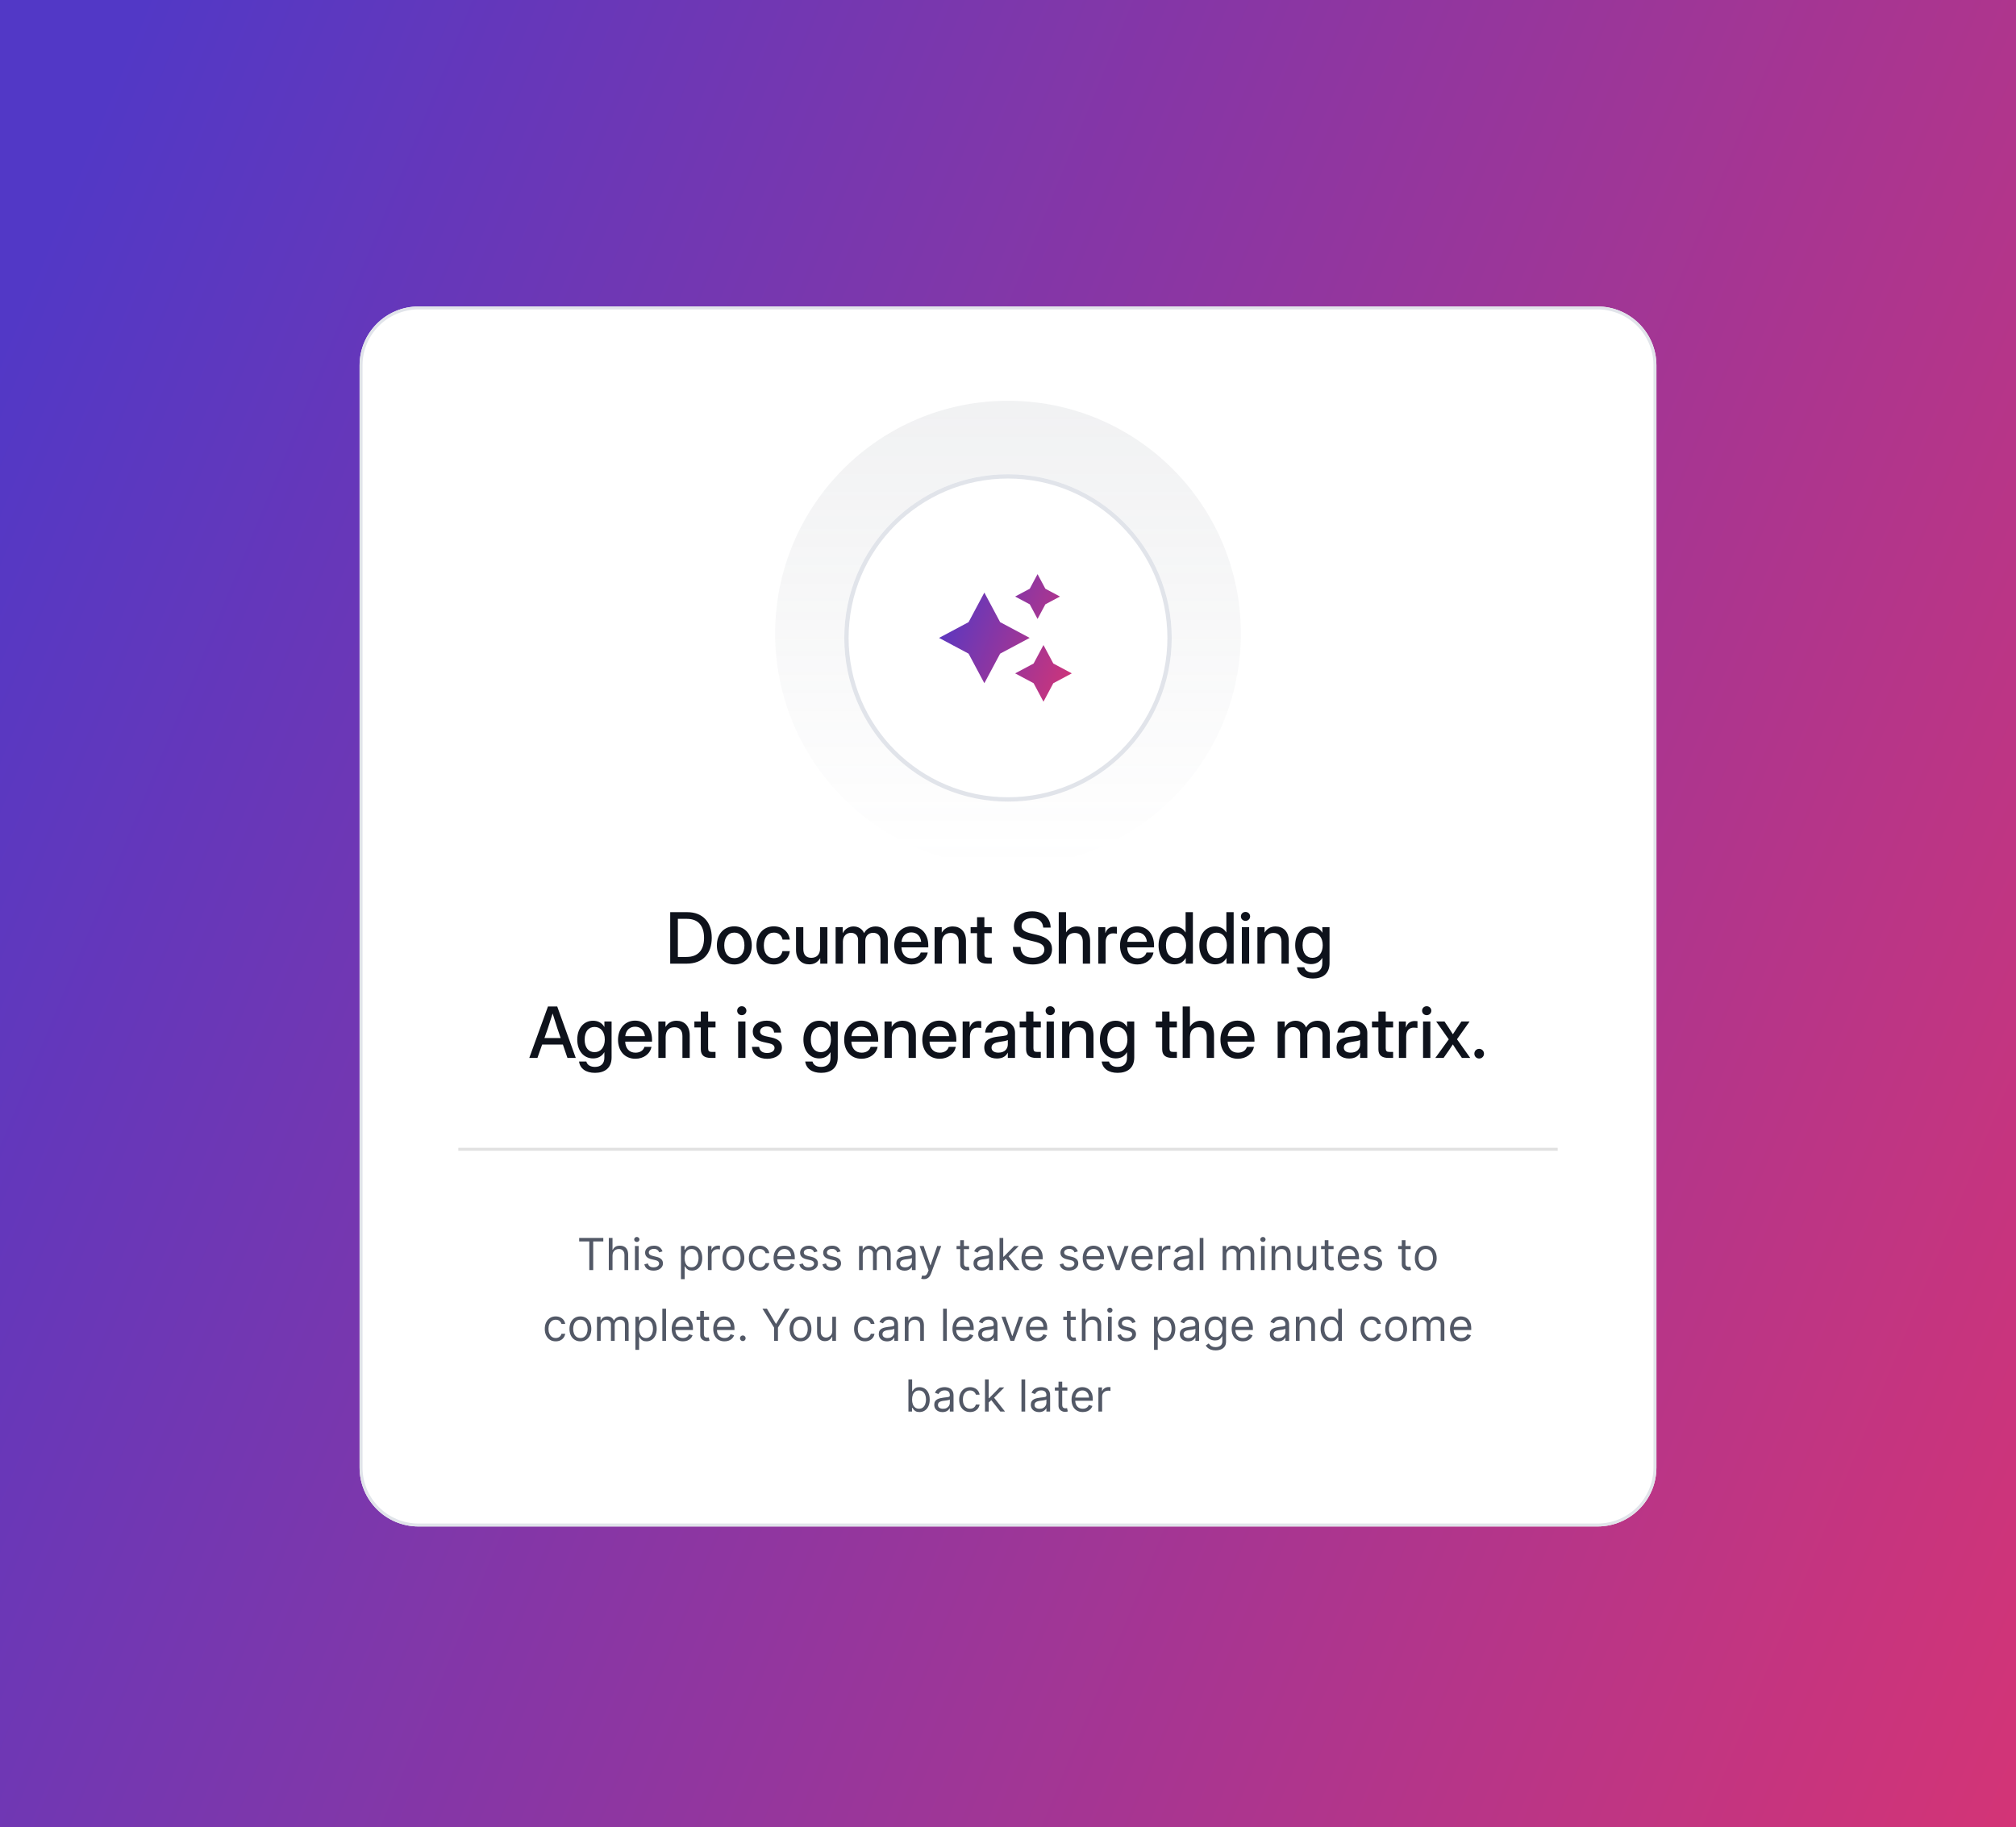 <svg width="684" height="620" viewBox="0 0 684 620" fill="none" xmlns="http://www.w3.org/2000/svg">
<g clip-path="url(#clip0_5783_24750)">
<rect width="685" height="631" fill="url(#paint0_linear_5783_24750)"/>
<g filter="url(#filter0_d_5783_24750)">
<path d="M122 123C122 111.954 130.954 103 142 103H542C553.046 103 562 111.954 562 123V497C562 508.046 553.046 517 542 517H142C130.954 517 122 508.046 122 497V123Z" fill="white"/>
<path d="M142 103.5H542C552.77 103.5 561.5 112.23 561.5 123V497C561.5 507.77 552.77 516.5 542 516.5H142C131.23 516.5 122.5 507.77 122.5 497V123C122.5 112.23 131.23 103.5 142 103.5Z" stroke="#E1E4EA"/>
<path d="M263 214C263 170.37 298.37 135 342 135V135C385.63 135 421 170.37 421 214V214C421 257.63 385.63 293 342 293V293C298.37 293 263 257.63 263 214V214Z" fill="url(#paint1_linear_5783_24750)" fill-opacity="0.1"/>
<g filter="url(#filter2_d_5783_24750)">
<path d="M286.454 214C286.454 183.323 311.323 158.454 342 158.454V158.454C372.677 158.454 397.546 183.323 397.546 214V214C397.546 244.677 372.677 269.546 342 269.546V269.546C311.323 269.546 286.454 244.677 286.454 214V214Z" fill="white"/>
<path d="M342 268.813C311.728 268.813 287.187 244.272 287.187 214C287.187 183.728 311.728 159.187 342 159.187C372.272 159.187 396.813 183.728 396.813 214C396.813 244.272 372.272 268.813 342 268.813Z" stroke="#E1E4EA" stroke-width="1.466"/>
<path d="M352.029 192.355L354.674 197.314L359.633 199.96L354.674 202.605L352.029 207.565L349.383 202.605L344.423 199.96L349.383 197.314L352.029 192.355ZM333.977 198.622L339.326 208.651L349.354 214L339.326 219.348L333.977 229.377L328.628 219.348L318.6 214L328.628 208.651L333.977 198.622ZM357.377 222.691L354.034 216.423L350.691 222.691L344.423 226.034L350.691 229.377L354.034 235.645L357.377 229.377L363.645 226.034L357.377 222.691Z" fill="url(#paint2_linear_5783_24750)"/>
</g>
<path d="M233.039 326H227.391V308.539H233.215C238.359 308.539 241.488 311.844 241.488 317.246C241.488 322.672 238.371 326 233.039 326ZM229.992 323.738H232.875C236.941 323.738 238.875 321.312 238.875 317.246C238.875 313.203 236.941 310.801 233.051 310.801H229.992V323.738ZM249.152 326.281C245.613 326.281 243.223 323.645 243.223 319.836C243.223 316.004 245.613 313.344 249.152 313.344C252.691 313.344 255.07 316.004 255.07 319.836C255.07 323.645 252.691 326.281 249.152 326.281ZM249.152 324.148C251.273 324.148 252.574 322.461 252.574 319.836C252.574 317.176 251.262 315.477 249.152 315.477C247.043 315.477 245.73 317.176 245.73 319.836C245.73 322.473 247.031 324.148 249.152 324.148ZM262.559 326.281C259.02 326.281 256.652 323.621 256.652 319.836C256.652 316.027 259.031 313.344 262.559 313.344C265.512 313.344 267.668 315.23 267.973 317.855H265.512C265.254 316.461 264.246 315.477 262.57 315.477C260.438 315.477 259.16 317.188 259.16 319.836C259.16 322.461 260.426 324.148 262.57 324.148C264.27 324.148 265.148 323.199 265.477 321.758H267.973C267.691 324.336 265.512 326.281 262.559 326.281ZM274.559 326.246C272.016 326.246 270.082 324.57 270.082 321.336V313.625H272.555V321.031C272.555 323.012 273.551 324.031 275.273 324.031C276.949 324.031 278.25 323.047 278.25 320.75V313.625H280.723V326H278.297V324.137C277.453 325.543 276.199 326.246 274.559 326.246ZM283.512 326V313.625H285.914V315.699C286.676 314.176 288.07 313.379 289.605 313.379C291.293 313.379 292.652 314.34 293.168 315.664C293.836 314.328 295.266 313.379 297.094 313.379C299.391 313.379 301.219 314.879 301.219 317.855V326H298.734V318.066C298.734 316.297 297.586 315.547 296.25 315.547C294.598 315.547 293.578 316.684 293.578 318.266V326H291.141V317.902C291.141 316.484 290.121 315.547 288.715 315.547C287.273 315.547 285.984 316.578 285.984 318.535V326H283.512ZM309.305 326.281C305.637 326.281 303.41 323.574 303.41 319.836C303.41 316.062 305.801 313.344 309.176 313.344C312.68 313.344 314.953 315.992 314.953 319.812V320.48H305.848C305.93 322.707 307.172 324.219 309.34 324.219C310.957 324.219 312.035 323.41 312.387 322.238H314.766C314.309 324.629 312.105 326.281 309.305 326.281ZM305.871 318.605H312.539C312.34 316.637 311.074 315.406 309.199 315.406C307.336 315.406 306.082 316.637 305.871 318.605ZM319.57 318.875V326H317.098V313.625H319.523V315.488C320.367 314.082 321.633 313.379 323.262 313.379C325.805 313.379 327.738 315.055 327.738 318.289V326H325.266V318.594C325.266 316.613 324.27 315.594 322.559 315.594C320.871 315.594 319.57 316.578 319.57 318.875ZM336.492 313.625V315.664H333.984V322.73C333.984 323.645 334.301 323.961 335.285 323.961H336.492V326H334.934C332.613 326 331.5 325.039 331.5 323.047V315.664H329.32V313.625H331.5V310.25H333.984V313.625H336.492ZM350.414 326.281C346.23 326.281 343.652 324.031 343.652 320.34H346.254C346.266 322.648 347.801 324.008 350.414 324.008C352.781 324.008 354.34 322.918 354.34 321.219C354.34 319.871 353.414 319.098 350.988 318.523L349.078 318.066C345.551 317.234 344.004 315.77 344.004 313.355C344.004 310.285 346.477 308.258 350.227 308.258C353.988 308.258 356.367 310.355 356.473 313.766H353.953C353.824 311.762 352.395 310.531 350.191 310.531C348.082 310.531 346.594 311.645 346.594 313.227C346.594 314.492 347.531 315.219 349.934 315.793L351.82 316.238C355.324 317.07 356.941 318.582 356.941 321.078C356.941 324.219 354.375 326.281 350.414 326.281ZM361.688 318.875V326H359.215V308.539H361.688V315.406C362.531 314.059 363.773 313.379 365.379 313.379C367.922 313.379 369.855 315.055 369.855 318.289V326H367.383V318.594C367.383 316.613 366.387 315.594 364.676 315.594C362.988 315.594 361.688 316.578 361.688 318.875ZM372.645 326V313.625H375.012V315.629H375.059C375.516 314.281 376.477 313.473 378.047 313.473C378.422 313.473 378.75 313.508 378.949 313.531V315.84C378.762 315.805 378.223 315.723 377.648 315.723C376.254 315.723 375.117 316.672 375.117 318.688V326H372.645ZM385.898 326.281C382.23 326.281 380.004 323.574 380.004 319.836C380.004 316.062 382.395 313.344 385.77 313.344C389.273 313.344 391.547 315.992 391.547 319.812V320.48H382.441C382.523 322.707 383.766 324.219 385.934 324.219C387.551 324.219 388.629 323.41 388.98 322.238H391.359C390.902 324.629 388.699 326.281 385.898 326.281ZM382.465 318.605H389.133C388.934 316.637 387.668 315.406 385.793 315.406C383.93 315.406 382.676 316.637 382.465 318.605ZM398.449 326.246C395.227 326.246 393.082 323.645 393.082 319.812C393.082 315.992 395.238 313.379 398.438 313.379C400.043 313.379 401.438 314.047 402.234 315.418H402.258V308.539H404.73V326H402.305V324.113H402.281C401.449 325.555 400.066 326.246 398.449 326.246ZM398.953 324.113C401.062 324.113 402.422 322.414 402.422 319.812C402.422 317.211 401.062 315.5 398.953 315.5C396.961 315.5 395.59 317.012 395.59 319.812C395.59 322.602 396.961 324.113 398.953 324.113ZM412.277 326.246C409.055 326.246 406.91 323.645 406.91 319.812C406.91 315.992 409.066 313.379 412.266 313.379C413.871 313.379 415.266 314.047 416.062 315.418H416.086V308.539H418.559V326H416.133V324.113H416.109C415.277 325.555 413.895 326.246 412.277 326.246ZM412.781 324.113C414.891 324.113 416.25 322.414 416.25 319.812C416.25 317.211 414.891 315.5 412.781 315.5C410.789 315.5 409.418 317.012 409.418 319.812C409.418 322.602 410.789 324.113 412.781 324.113ZM421.348 326V313.625H423.82V326H421.348ZM422.578 311.492C421.699 311.492 421.02 310.824 421.02 309.98C421.02 309.125 421.699 308.457 422.578 308.457C423.457 308.457 424.148 309.125 424.148 309.98C424.148 310.824 423.457 311.492 422.578 311.492ZM429.094 318.875V326H426.621V313.625H429.047V315.488C429.891 314.082 431.156 313.379 432.785 313.379C435.328 313.379 437.262 315.055 437.262 318.289V326H434.789V318.594C434.789 316.613 433.793 315.594 432.082 315.594C430.395 315.594 429.094 316.578 429.094 318.875ZM445.453 331.062C442.418 331.062 440.379 329.656 440.051 327.23H442.523C442.84 328.426 443.953 329.047 445.453 329.047C447.445 329.047 448.641 327.934 448.641 325.93V324.055H448.629C447.773 325.496 446.438 326.164 444.809 326.164C441.586 326.164 439.441 323.551 439.441 319.777C439.441 315.992 441.598 313.379 444.797 313.379C446.402 313.379 447.809 314.035 448.641 315.512H448.652V313.625H451.09V325.836C451.09 329.586 448.57 331.062 445.453 331.062ZM445.312 324.043C447.422 324.043 448.781 322.355 448.781 319.766C448.781 317.176 447.422 315.488 445.312 315.488C443.32 315.488 441.949 316.988 441.949 319.766C441.949 322.543 443.32 324.043 445.312 324.043ZM179.578 358L185.918 340.539H189.059L195.352 358H192.527L190.98 353.465H183.938L182.344 358H179.578ZM184.723 351.25H190.219L189.164 348.156C188.684 346.715 188.191 345.18 187.5 342.918C186.797 345.18 186.293 346.715 185.812 348.156L184.723 351.25ZM201.867 363.062C198.832 363.062 196.793 361.656 196.465 359.23H198.938C199.254 360.426 200.367 361.047 201.867 361.047C203.859 361.047 205.055 359.934 205.055 357.93V356.055H205.043C204.188 357.496 202.852 358.164 201.223 358.164C198 358.164 195.855 355.551 195.855 351.777C195.855 347.992 198.012 345.379 201.211 345.379C202.816 345.379 204.223 346.035 205.055 347.512H205.066V345.625H207.504V357.836C207.504 361.586 204.984 363.062 201.867 363.062ZM201.727 356.043C203.836 356.043 205.195 354.355 205.195 351.766C205.195 349.176 203.836 347.488 201.727 347.488C199.734 347.488 198.363 348.988 198.363 351.766C198.363 354.543 199.734 356.043 201.727 356.043ZM215.578 358.281C211.91 358.281 209.684 355.574 209.684 351.836C209.684 348.062 212.074 345.344 215.449 345.344C218.953 345.344 221.227 347.992 221.227 351.812V352.48H212.121C212.203 354.707 213.445 356.219 215.613 356.219C217.23 356.219 218.309 355.41 218.66 354.238H221.039C220.582 356.629 218.379 358.281 215.578 358.281ZM212.145 350.605H218.812C218.613 348.637 217.348 347.406 215.473 347.406C213.609 347.406 212.355 348.637 212.145 350.605ZM225.844 350.875V358H223.371V345.625H225.797V347.488C226.641 346.082 227.906 345.379 229.535 345.379C232.078 345.379 234.012 347.055 234.012 350.289V358H231.539V350.594C231.539 348.613 230.543 347.594 228.832 347.594C227.145 347.594 225.844 348.578 225.844 350.875ZM242.766 345.625V347.664H240.258V354.73C240.258 355.645 240.574 355.961 241.559 355.961H242.766V358H241.207C238.887 358 237.773 357.039 237.773 355.047V347.664H235.594V345.625H237.773V342.25H240.258V345.625H242.766ZM250.441 358V345.625H252.914V358H250.441ZM251.672 343.492C250.793 343.492 250.113 342.824 250.113 341.98C250.113 341.125 250.793 340.457 251.672 340.457C252.551 340.457 253.242 341.125 253.242 341.98C253.242 342.824 252.551 343.492 251.672 343.492ZM260.297 358.293C257.461 358.293 255.305 356.922 255.129 354.238H257.566C257.707 355.574 258.645 356.324 260.25 356.324C261.82 356.324 262.793 355.609 262.793 354.625C262.793 353.781 262.078 353.289 261.012 353.055L258.961 352.598C256.629 352.082 255.41 350.898 255.41 349.059C255.41 346.867 257.309 345.355 260.145 345.355C262.934 345.355 264.926 346.902 264.996 349.398H262.629C262.605 348.191 261.645 347.312 260.18 347.312C258.773 347.312 257.883 348.062 257.883 349.012C257.883 349.844 258.551 350.348 259.664 350.605L261.773 351.074C264.188 351.613 265.289 352.691 265.289 354.484C265.289 356.84 263.18 358.293 260.297 358.293ZM278.602 363.062C275.566 363.062 273.527 361.656 273.199 359.23H275.672C275.988 360.426 277.102 361.047 278.602 361.047C280.594 361.047 281.789 359.934 281.789 357.93V356.055H281.777C280.922 357.496 279.586 358.164 277.957 358.164C274.734 358.164 272.59 355.551 272.59 351.777C272.59 347.992 274.746 345.379 277.945 345.379C279.551 345.379 280.957 346.035 281.789 347.512H281.801V345.625H284.238V357.836C284.238 361.586 281.719 363.062 278.602 363.062ZM278.461 356.043C280.57 356.043 281.93 354.355 281.93 351.766C281.93 349.176 280.57 347.488 278.461 347.488C276.469 347.488 275.098 348.988 275.098 351.766C275.098 354.543 276.469 356.043 278.461 356.043ZM292.312 358.281C288.645 358.281 286.418 355.574 286.418 351.836C286.418 348.062 288.809 345.344 292.184 345.344C295.688 345.344 297.961 347.992 297.961 351.812V352.48H288.855C288.938 354.707 290.18 356.219 292.348 356.219C293.965 356.219 295.043 355.41 295.395 354.238H297.773C297.316 356.629 295.113 358.281 292.312 358.281ZM288.879 350.605H295.547C295.348 348.637 294.082 347.406 292.207 347.406C290.344 347.406 289.09 348.637 288.879 350.605ZM302.578 350.875V358H300.105V345.625H302.531V347.488C303.375 346.082 304.641 345.379 306.27 345.379C308.812 345.379 310.746 347.055 310.746 350.289V358H308.273V350.594C308.273 348.613 307.277 347.594 305.566 347.594C303.879 347.594 302.578 348.578 302.578 350.875ZM318.82 358.281C315.152 358.281 312.926 355.574 312.926 351.836C312.926 348.062 315.316 345.344 318.691 345.344C322.195 345.344 324.469 347.992 324.469 351.812V352.48H315.363C315.445 354.707 316.688 356.219 318.855 356.219C320.473 356.219 321.551 355.41 321.902 354.238H324.281C323.824 356.629 321.621 358.281 318.82 358.281ZM315.387 350.605H322.055C321.855 348.637 320.59 347.406 318.715 347.406C316.852 347.406 315.598 348.637 315.387 350.605ZM326.613 358V345.625H328.98V347.629H329.027C329.484 346.281 330.445 345.473 332.016 345.473C332.391 345.473 332.719 345.508 332.918 345.531V347.84C332.73 347.805 332.191 347.723 331.617 347.723C330.223 347.723 329.086 348.672 329.086 350.688V358H326.613ZM338.238 358.199C335.777 358.199 333.949 356.934 333.949 354.461C333.949 351.637 336.316 351.027 338.836 350.734C341.156 350.453 341.93 350.477 341.93 349.574V349.469C341.93 348.273 341.004 347.406 339.434 347.406C337.852 347.406 336.773 348.262 336.68 349.398H334.254C334.371 347.043 336.375 345.379 339.469 345.379C342.516 345.379 344.379 346.996 344.379 349.516V358H341.941V356.242H341.895C341.379 357.238 340.371 358.199 338.238 358.199ZM338.742 356.207C340.922 356.207 341.941 354.895 341.941 353.371V351.918C341.602 352.188 340.289 352.387 338.977 352.574C337.629 352.773 336.41 353.254 336.41 354.508C336.41 355.574 337.301 356.207 338.742 356.207ZM353.133 345.625V347.664H350.625V354.73C350.625 355.645 350.941 355.961 351.926 355.961H353.133V358H351.574C349.254 358 348.141 357.039 348.141 355.047V347.664H345.961V345.625H348.141V342.25H350.625V345.625H353.133ZM355.09 358V345.625H357.562V358H355.09ZM356.32 343.492C355.441 343.492 354.762 342.824 354.762 341.98C354.762 341.125 355.441 340.457 356.32 340.457C357.199 340.457 357.891 341.125 357.891 341.98C357.891 342.824 357.199 343.492 356.32 343.492ZM362.836 350.875V358H360.363V345.625H362.789V347.488C363.633 346.082 364.898 345.379 366.527 345.379C369.07 345.379 371.004 347.055 371.004 350.289V358H368.531V350.594C368.531 348.613 367.535 347.594 365.824 347.594C364.137 347.594 362.836 348.578 362.836 350.875ZM379.195 363.062C376.16 363.062 374.121 361.656 373.793 359.23H376.266C376.582 360.426 377.695 361.047 379.195 361.047C381.188 361.047 382.383 359.934 382.383 357.93V356.055H382.371C381.516 357.496 380.18 358.164 378.551 358.164C375.328 358.164 373.184 355.551 373.184 351.777C373.184 347.992 375.34 345.379 378.539 345.379C380.145 345.379 381.551 346.035 382.383 347.512H382.395V345.625H384.832V357.836C384.832 361.586 382.312 363.062 379.195 363.062ZM379.055 356.043C381.164 356.043 382.523 354.355 382.523 351.766C382.523 349.176 381.164 347.488 379.055 347.488C377.062 347.488 375.691 348.988 375.691 351.766C375.691 354.543 377.062 356.043 379.055 356.043ZM399.305 345.625V347.664H396.797V354.73C396.797 355.645 397.113 355.961 398.098 355.961H399.305V358H397.746C395.426 358 394.312 357.039 394.312 355.047V347.664H392.133V345.625H394.312V342.25H396.797V345.625H399.305ZM403.734 350.875V358H401.262V340.539H403.734V347.406C404.578 346.059 405.82 345.379 407.426 345.379C409.969 345.379 411.902 347.055 411.902 350.289V358H409.43V350.594C409.43 348.613 408.434 347.594 406.723 347.594C405.035 347.594 403.734 348.578 403.734 350.875ZM419.977 358.281C416.309 358.281 414.082 355.574 414.082 351.836C414.082 348.062 416.473 345.344 419.848 345.344C423.352 345.344 425.625 347.992 425.625 351.812V352.48H416.52C416.602 354.707 417.844 356.219 420.012 356.219C421.629 356.219 422.707 355.41 423.059 354.238H425.438C424.98 356.629 422.777 358.281 419.977 358.281ZM416.543 350.605H423.211C423.012 348.637 421.746 347.406 419.871 347.406C418.008 347.406 416.754 348.637 416.543 350.605ZM433.488 358V345.625H435.891V347.699C436.652 346.176 438.047 345.379 439.582 345.379C441.27 345.379 442.629 346.34 443.145 347.664C443.812 346.328 445.242 345.379 447.07 345.379C449.367 345.379 451.195 346.879 451.195 349.855V358H448.711V350.066C448.711 348.297 447.562 347.547 446.227 347.547C444.574 347.547 443.555 348.684 443.555 350.266V358H441.117V349.902C441.117 348.484 440.098 347.547 438.691 347.547C437.25 347.547 435.961 348.578 435.961 350.535V358H433.488ZM457.77 358.199C455.309 358.199 453.48 356.934 453.48 354.461C453.48 351.637 455.848 351.027 458.367 350.734C460.688 350.453 461.461 350.477 461.461 349.574V349.469C461.461 348.273 460.535 347.406 458.965 347.406C457.383 347.406 456.305 348.262 456.211 349.398H453.785C453.902 347.043 455.906 345.379 459 345.379C462.047 345.379 463.91 346.996 463.91 349.516V358H461.473V356.242H461.426C460.91 357.238 459.902 358.199 457.77 358.199ZM458.273 356.207C460.453 356.207 461.473 354.895 461.473 353.371V351.918C461.133 352.188 459.82 352.387 458.508 352.574C457.16 352.773 455.941 353.254 455.941 354.508C455.941 355.574 456.832 356.207 458.273 356.207ZM472.664 345.625V347.664H470.156V354.73C470.156 355.645 470.473 355.961 471.457 355.961H472.664V358H471.105C468.785 358 467.672 357.039 467.672 355.047V347.664H465.492V345.625H467.672V342.25H470.156V345.625H472.664ZM474.621 358V345.625H476.988V347.629H477.035C477.492 346.281 478.453 345.473 480.023 345.473C480.398 345.473 480.727 345.508 480.926 345.531V347.84C480.738 347.805 480.199 347.723 479.625 347.723C478.23 347.723 477.094 348.672 477.094 350.688V358H474.621ZM482.824 358V345.625H485.297V358H482.824ZM484.055 343.492C483.176 343.492 482.496 342.824 482.496 341.98C482.496 341.125 483.176 340.457 484.055 340.457C484.934 340.457 485.625 341.125 485.625 341.98C485.625 342.824 484.934 343.492 484.055 343.492ZM486.984 358L491.543 351.695L487.266 345.625H490.09L491.566 347.828C492.047 348.555 492.492 349.258 492.938 349.973C493.395 349.258 493.852 348.555 494.344 347.828L495.844 345.625H498.621L494.332 351.66L498.832 358H496.008L494.285 355.492C493.816 354.777 493.371 354.098 492.926 353.406C492.469 354.098 492.012 354.777 491.543 355.492L489.785 358H486.984ZM501.855 358.199C500.941 358.199 500.227 357.484 500.227 356.559C500.227 355.645 500.941 354.918 501.855 354.918C502.781 354.918 503.496 355.645 503.496 356.559C503.496 357.484 502.781 358.199 501.855 358.199Z" fill="#0E121B"/>
<path d="M155.5 389H528.5" stroke="black" stroke-opacity="0.12"/>
<path d="M196.511 420.263V419.091H204.693V420.263H201.262V430H199.941V420.263H196.511ZM207.818 425.078V430H206.561V419.091H207.818V423.097H207.925C208.117 422.674 208.404 422.338 208.788 422.09C209.175 421.838 209.69 421.712 210.333 421.712C210.89 421.712 211.378 421.824 211.797 422.047C212.216 422.267 212.541 422.607 212.772 423.065C213.007 423.519 213.124 424.098 213.124 424.801V430H211.867V424.886C211.867 424.237 211.698 423.734 211.361 423.379C211.027 423.02 210.563 422.841 209.97 422.841C209.558 422.841 209.189 422.928 208.862 423.102C208.539 423.276 208.284 423.53 208.095 423.864C207.911 424.197 207.818 424.602 207.818 425.078ZM215.424 430V421.818H216.681V430H215.424ZM216.063 420.455C215.818 420.455 215.606 420.371 215.429 420.204C215.255 420.037 215.168 419.837 215.168 419.602C215.168 419.368 215.255 419.167 215.429 419C215.606 418.833 215.818 418.75 216.063 418.75C216.308 418.75 216.517 418.833 216.691 419C216.869 419.167 216.958 419.368 216.958 419.602C216.958 419.837 216.869 420.037 216.691 420.204C216.517 420.371 216.308 420.455 216.063 420.455ZM224.779 423.651L223.649 423.97C223.578 423.782 223.473 423.599 223.335 423.422C223.2 423.24 223.015 423.091 222.781 422.974C222.547 422.857 222.247 422.798 221.881 422.798C221.38 422.798 220.963 422.914 220.629 423.145C220.299 423.372 220.134 423.661 220.134 424.013C220.134 424.325 220.247 424.572 220.475 424.753C220.702 424.934 221.057 425.085 221.54 425.206L222.754 425.504C223.486 425.682 224.031 425.953 224.39 426.319C224.748 426.681 224.928 427.148 224.928 427.72C224.928 428.189 224.793 428.608 224.523 428.977C224.257 429.347 223.884 429.638 223.404 429.851C222.925 430.064 222.367 430.17 221.732 430.17C220.897 430.17 220.206 429.989 219.66 429.627C219.113 429.265 218.766 428.736 218.621 428.04L219.814 427.741C219.928 428.182 220.143 428.512 220.459 428.732C220.778 428.952 221.195 429.062 221.71 429.062C222.296 429.062 222.761 428.938 223.106 428.69C223.454 428.437 223.628 428.136 223.628 427.784C223.628 427.5 223.529 427.262 223.33 427.07C223.131 426.875 222.825 426.729 222.413 426.634L221.05 426.314C220.301 426.136 219.75 425.861 219.399 425.488C219.051 425.112 218.877 424.641 218.877 424.077C218.877 423.615 219.006 423.207 219.265 422.852C219.528 422.496 219.885 422.218 220.336 422.015C220.791 421.813 221.306 421.712 221.881 421.712C222.69 421.712 223.326 421.889 223.788 422.244C224.253 422.599 224.583 423.068 224.779 423.651ZM231.039 433.068V421.818H232.253V423.118H232.402C232.495 422.976 232.623 422.795 232.786 422.575C232.953 422.351 233.191 422.152 233.5 421.978C233.812 421.8 234.235 421.712 234.767 421.712C235.456 421.712 236.064 421.884 236.589 422.228C237.115 422.573 237.525 423.061 237.82 423.693C238.114 424.325 238.262 425.071 238.262 425.93C238.262 426.797 238.114 427.548 237.82 428.184C237.525 428.816 237.117 429.306 236.595 429.654C236.072 429.998 235.471 430.17 234.789 430.17C234.263 430.17 233.842 430.083 233.526 429.909C233.21 429.732 232.967 429.531 232.797 429.308C232.626 429.08 232.495 428.892 232.402 428.743H232.296V433.068H231.039ZM232.275 425.909C232.275 426.527 232.365 427.072 232.546 427.544C232.727 428.013 232.992 428.381 233.34 428.647C233.688 428.91 234.114 429.041 234.618 429.041C235.144 429.041 235.582 428.903 235.934 428.626C236.289 428.345 236.555 427.969 236.733 427.496C236.914 427.021 237.005 426.491 237.005 425.909C237.005 425.334 236.916 424.815 236.738 424.354C236.564 423.888 236.3 423.521 235.945 423.251C235.593 422.978 235.151 422.841 234.618 422.841C234.107 422.841 233.677 422.971 233.329 423.23C232.981 423.485 232.718 423.844 232.541 424.306C232.363 424.764 232.275 425.298 232.275 425.909ZM240.179 430V421.818H241.394V423.054H241.479C241.628 422.649 241.898 422.321 242.289 422.069C242.679 421.816 243.12 421.69 243.61 421.69C243.702 421.69 243.818 421.692 243.956 421.696C244.095 421.699 244.199 421.705 244.27 421.712V422.99C244.228 422.979 244.13 422.963 243.977 422.942C243.828 422.917 243.67 422.905 243.503 422.905C243.106 422.905 242.75 422.988 242.438 423.155C242.129 423.319 241.884 423.546 241.703 423.837C241.525 424.125 241.436 424.453 241.436 424.822V430H240.179ZM248.835 430.17C248.097 430.17 247.449 429.995 246.891 429.643C246.337 429.292 245.904 428.8 245.591 428.168C245.282 427.536 245.128 426.797 245.128 425.952C245.128 425.099 245.282 424.355 245.591 423.72C245.904 423.084 246.337 422.591 246.891 422.239C247.449 421.887 248.097 421.712 248.835 421.712C249.574 421.712 250.22 421.887 250.774 422.239C251.332 422.591 251.765 423.084 252.074 423.72C252.386 424.355 252.543 425.099 252.543 425.952C252.543 426.797 252.386 427.536 252.074 428.168C251.765 428.8 251.332 429.292 250.774 429.643C250.22 429.995 249.574 430.17 248.835 430.17ZM248.835 429.041C249.396 429.041 249.858 428.897 250.22 428.61C250.582 428.322 250.851 427.944 251.025 427.475C251.199 427.006 251.286 426.499 251.286 425.952C251.286 425.405 251.199 424.895 251.025 424.423C250.851 423.951 250.582 423.569 250.22 423.278C249.858 422.987 249.396 422.841 248.835 422.841C248.274 422.841 247.813 422.987 247.45 423.278C247.088 423.569 246.82 423.951 246.646 424.423C246.472 424.895 246.385 425.405 246.385 425.952C246.385 426.499 246.472 427.006 246.646 427.475C246.82 427.944 247.088 428.322 247.45 428.61C247.813 428.897 248.274 429.041 248.835 429.041ZM257.785 430.17C257.018 430.17 256.358 429.989 255.804 429.627C255.25 429.265 254.824 428.766 254.526 428.13C254.227 427.495 254.078 426.768 254.078 425.952C254.078 425.121 254.231 424.387 254.536 423.752C254.845 423.113 255.275 422.614 255.825 422.255C256.379 421.893 257.026 421.712 257.764 421.712C258.339 421.712 258.858 421.818 259.32 422.031C259.781 422.244 260.159 422.543 260.454 422.926C260.749 423.31 260.932 423.757 261.003 424.268H259.746C259.65 423.896 259.437 423.565 259.106 423.278C258.78 422.987 258.339 422.841 257.785 422.841C257.295 422.841 256.866 422.969 256.496 423.224C256.131 423.477 255.845 423.833 255.639 424.295C255.436 424.753 255.335 425.291 255.335 425.909C255.335 426.541 255.435 427.092 255.633 427.56C255.836 428.029 256.12 428.393 256.486 428.652C256.855 428.912 257.288 429.041 257.785 429.041C258.112 429.041 258.409 428.984 258.675 428.871C258.941 428.757 259.167 428.594 259.352 428.381C259.536 428.168 259.668 427.912 259.746 427.614H261.003C260.932 428.097 260.756 428.532 260.475 428.919C260.198 429.302 259.831 429.608 259.373 429.835C258.918 430.059 258.389 430.17 257.785 430.17ZM266.271 430.17C265.483 430.17 264.803 429.996 264.231 429.648C263.663 429.297 263.224 428.807 262.915 428.178C262.61 427.546 262.457 426.811 262.457 425.973C262.457 425.135 262.61 424.396 262.915 423.757C263.224 423.114 263.654 422.614 264.204 422.255C264.758 421.893 265.404 421.712 266.143 421.712C266.569 421.712 266.99 421.783 267.405 421.925C267.821 422.067 268.199 422.298 268.54 422.617C268.881 422.933 269.153 423.352 269.355 423.874C269.557 424.396 269.659 425.039 269.659 425.803V426.335H263.352V425.249H268.38C268.38 424.787 268.288 424.375 268.103 424.013C267.922 423.651 267.663 423.365 267.326 423.155C266.992 422.946 266.598 422.841 266.143 422.841C265.642 422.841 265.209 422.965 264.843 423.214C264.481 423.459 264.202 423.778 264.007 424.173C263.812 424.567 263.714 424.989 263.714 425.44V426.165C263.714 426.783 263.821 427.306 264.034 427.736C264.25 428.162 264.55 428.487 264.934 428.711C265.317 428.931 265.763 429.041 266.271 429.041C266.601 429.041 266.899 428.995 267.166 428.903C267.436 428.807 267.668 428.665 267.864 428.477C268.059 428.285 268.21 428.047 268.316 427.763L269.531 428.104C269.403 428.516 269.188 428.878 268.886 429.19C268.584 429.499 268.212 429.741 267.768 429.915C267.324 430.085 266.825 430.17 266.271 430.17ZM277.366 423.651L276.237 423.97C276.166 423.782 276.061 423.599 275.923 423.422C275.788 423.24 275.603 423.091 275.369 422.974C275.135 422.857 274.834 422.798 274.469 422.798C273.968 422.798 273.551 422.914 273.217 423.145C272.887 423.372 272.722 423.661 272.722 424.013C272.722 424.325 272.835 424.572 273.062 424.753C273.29 424.934 273.645 425.085 274.128 425.206L275.342 425.504C276.074 425.682 276.619 425.953 276.978 426.319C277.336 426.681 277.516 427.148 277.516 427.72C277.516 428.189 277.381 428.608 277.111 428.977C276.844 429.347 276.472 429.638 275.992 429.851C275.513 430.064 274.955 430.17 274.32 430.17C273.485 430.17 272.794 429.989 272.247 429.627C271.701 429.265 271.354 428.736 271.209 428.04L272.402 427.741C272.516 428.182 272.73 428.512 273.046 428.732C273.366 428.952 273.783 429.062 274.298 429.062C274.884 429.062 275.349 428.938 275.694 428.69C276.042 428.437 276.216 428.136 276.216 427.784C276.216 427.5 276.116 427.262 275.918 427.07C275.719 426.875 275.413 426.729 275.001 426.634L273.638 426.314C272.888 426.136 272.338 425.861 271.986 425.488C271.638 425.112 271.464 424.641 271.464 424.077C271.464 423.615 271.594 423.207 271.853 422.852C272.116 422.496 272.473 422.218 272.924 422.015C273.379 421.813 273.893 421.712 274.469 421.712C275.278 421.712 275.914 421.889 276.376 422.244C276.841 422.599 277.171 423.068 277.366 423.651ZM285.203 423.651L284.074 423.97C284.003 423.782 283.898 423.599 283.76 423.422C283.625 423.24 283.44 423.091 283.206 422.974C282.971 422.857 282.671 422.798 282.306 422.798C281.805 422.798 281.388 422.914 281.054 423.145C280.724 423.372 280.558 423.661 280.558 424.013C280.558 424.325 280.672 424.572 280.899 424.753C281.127 424.934 281.482 425.085 281.965 425.206L283.179 425.504C283.911 425.682 284.456 425.953 284.814 426.319C285.173 426.681 285.352 427.148 285.352 427.72C285.352 428.189 285.218 428.608 284.948 428.977C284.681 429.347 284.308 429.638 283.829 429.851C283.35 430.064 282.792 430.17 282.156 430.17C281.322 430.17 280.631 429.989 280.084 429.627C279.538 429.265 279.191 428.736 279.046 428.04L280.239 427.741C280.352 428.182 280.567 428.512 280.883 428.732C281.203 428.952 281.62 429.062 282.135 429.062C282.721 429.062 283.186 428.938 283.531 428.69C283.879 428.437 284.053 428.136 284.053 427.784C284.053 427.5 283.953 427.262 283.754 427.07C283.556 426.875 283.25 426.729 282.838 426.634L281.475 426.314C280.725 426.136 280.175 425.861 279.823 425.488C279.475 425.112 279.301 424.641 279.301 424.077C279.301 423.615 279.431 423.207 279.69 422.852C279.953 422.496 280.31 422.218 280.761 422.015C281.215 421.813 281.73 421.712 282.306 421.712C283.115 421.712 283.751 421.889 284.213 422.244C284.678 422.599 285.008 423.068 285.203 423.651ZM291.464 430V421.818H292.678V423.097H292.785C292.955 422.66 293.23 422.321 293.61 422.079C293.99 421.834 294.447 421.712 294.979 421.712C295.519 421.712 295.968 421.834 296.327 422.079C296.689 422.321 296.971 422.66 297.174 423.097H297.259C297.469 422.674 297.783 422.338 298.202 422.09C298.621 421.838 299.123 421.712 299.709 421.712C300.441 421.712 301.039 421.941 301.504 422.399C301.97 422.853 302.202 423.562 302.202 424.524V430H300.945V424.524C300.945 423.92 300.78 423.489 300.45 423.23C300.119 422.971 299.731 422.841 299.283 422.841C298.708 422.841 298.262 423.015 297.946 423.363C297.63 423.707 297.472 424.144 297.472 424.673V430H296.194V424.396C296.194 423.931 296.043 423.556 295.741 423.272C295.439 422.985 295.05 422.841 294.574 422.841C294.248 422.841 293.942 422.928 293.658 423.102C293.378 423.276 293.15 423.517 292.976 423.826C292.806 424.132 292.721 424.485 292.721 424.886V430H291.464ZM306.908 430.192C306.39 430.192 305.919 430.094 305.497 429.899C305.074 429.7 304.739 429.414 304.49 429.041C304.241 428.665 304.117 428.21 304.117 427.678C304.117 427.209 304.209 426.829 304.394 426.538C304.579 426.243 304.826 426.012 305.135 425.845C305.443 425.678 305.784 425.554 306.157 425.472C306.534 425.387 306.912 425.32 307.292 425.27C307.789 425.206 308.192 425.158 308.501 425.126C308.814 425.091 309.041 425.032 309.183 424.95C309.328 424.869 309.401 424.727 309.401 424.524V424.482C309.401 423.956 309.257 423.548 308.97 423.256C308.686 422.965 308.254 422.82 307.675 422.82C307.075 422.82 306.605 422.951 306.264 423.214C305.923 423.477 305.683 423.757 305.545 424.055L304.352 423.629C304.565 423.132 304.849 422.745 305.204 422.468C305.562 422.187 305.953 421.992 306.376 421.882C306.802 421.768 307.221 421.712 307.633 421.712C307.896 421.712 308.197 421.744 308.538 421.808C308.883 421.868 309.215 421.994 309.534 422.186C309.858 422.377 310.126 422.667 310.339 423.054C310.552 423.441 310.658 423.96 310.658 424.609V430H309.401V428.892H309.337C309.252 429.07 309.11 429.26 308.911 429.462C308.712 429.664 308.448 429.837 308.117 429.979C307.787 430.121 307.384 430.192 306.908 430.192ZM307.1 429.062C307.597 429.062 308.016 428.965 308.357 428.77C308.702 428.574 308.961 428.322 309.135 428.013C309.312 427.704 309.401 427.379 309.401 427.038V425.888C309.348 425.952 309.231 426.01 309.05 426.064C308.872 426.113 308.666 426.158 308.432 426.197C308.201 426.232 307.975 426.264 307.755 426.293C307.539 426.317 307.363 426.339 307.228 426.357C306.901 426.399 306.596 426.468 306.312 426.564C306.031 426.657 305.804 426.797 305.63 426.985C305.459 427.17 305.374 427.422 305.374 427.741C305.374 428.178 305.536 428.509 305.859 428.732C306.186 428.952 306.599 429.062 307.1 429.062ZM313.47 433.068C313.256 433.068 313.066 433.05 312.9 433.015C312.733 432.983 312.617 432.951 312.553 432.919L312.873 431.811C313.178 431.889 313.448 431.918 313.683 431.896C313.917 431.875 314.125 431.77 314.306 431.582C314.49 431.397 314.659 431.097 314.812 430.682L315.046 430.043L312.021 421.818H313.384L315.643 428.338H315.728L317.987 421.818H319.35L315.877 431.193C315.721 431.616 315.527 431.966 315.297 432.243C315.066 432.523 314.798 432.731 314.492 432.866C314.19 433.001 313.849 433.068 313.47 433.068ZM328.786 421.818V422.884H324.546V421.818H328.786ZM325.782 419.858H327.039V427.656C327.039 428.011 327.091 428.278 327.194 428.455C327.3 428.629 327.435 428.746 327.599 428.807C327.765 428.864 327.941 428.892 328.126 428.892C328.264 428.892 328.378 428.885 328.467 428.871C328.556 428.853 328.627 428.839 328.68 428.828L328.936 429.957C328.85 429.989 328.731 430.021 328.579 430.053C328.426 430.089 328.232 430.107 327.998 430.107C327.643 430.107 327.295 430.03 326.954 429.877C326.617 429.725 326.336 429.492 326.112 429.18C325.892 428.867 325.782 428.473 325.782 427.997V419.858ZM333.085 430.192C332.567 430.192 332.096 430.094 331.674 429.899C331.251 429.7 330.915 429.414 330.667 429.041C330.418 428.665 330.294 428.21 330.294 427.678C330.294 427.209 330.386 426.829 330.571 426.538C330.756 426.243 331.002 426.012 331.311 425.845C331.62 425.678 331.961 425.554 332.334 425.472C332.71 425.387 333.089 425.32 333.469 425.27C333.966 425.206 334.369 425.158 334.678 425.126C334.99 425.091 335.218 425.032 335.36 424.95C335.505 424.869 335.578 424.727 335.578 424.524V424.482C335.578 423.956 335.434 423.548 335.147 423.256C334.862 422.965 334.431 422.82 333.852 422.82C333.252 422.82 332.781 422.951 332.441 423.214C332.1 423.477 331.86 423.757 331.721 424.055L330.528 423.629C330.741 423.132 331.025 422.745 331.381 422.468C331.739 422.187 332.13 421.992 332.552 421.882C332.979 421.768 333.398 421.712 333.81 421.712C334.072 421.712 334.374 421.744 334.715 421.808C335.06 421.868 335.392 421.994 335.711 422.186C336.034 422.377 336.302 422.667 336.515 423.054C336.729 423.441 336.835 423.96 336.835 424.609V430H335.578V428.892H335.514C335.429 429.07 335.287 429.26 335.088 429.462C334.889 429.664 334.625 429.837 334.294 429.979C333.964 430.121 333.561 430.192 333.085 430.192ZM333.277 429.062C333.774 429.062 334.193 428.965 334.534 428.77C334.878 428.574 335.138 428.322 335.312 428.013C335.489 427.704 335.578 427.379 335.578 427.038V425.888C335.525 425.952 335.408 426.01 335.226 426.064C335.049 426.113 334.843 426.158 334.609 426.197C334.378 426.232 334.152 426.264 333.932 426.293C333.715 426.317 333.54 426.339 333.405 426.357C333.078 426.399 332.773 426.468 332.489 426.564C332.208 426.657 331.981 426.797 331.807 426.985C331.636 427.17 331.551 427.422 331.551 427.741C331.551 428.178 331.713 428.509 332.036 428.732C332.362 428.952 332.776 429.062 333.277 429.062ZM340.301 427.017L340.28 425.462H340.536L344.115 421.818H345.671L341.857 425.675H341.75L340.301 427.017ZM339.13 430V419.091H340.387V430H339.13ZM344.328 430L341.132 425.952L342.027 425.078L345.926 430H344.328ZM350.382 430.17C349.594 430.17 348.914 429.996 348.342 429.648C347.774 429.297 347.335 428.807 347.026 428.178C346.721 427.546 346.568 426.811 346.568 425.973C346.568 425.135 346.721 424.396 347.026 423.757C347.335 423.114 347.765 422.614 348.315 422.255C348.869 421.893 349.516 421.712 350.254 421.712C350.681 421.712 351.101 421.783 351.517 421.925C351.932 422.067 352.311 422.298 352.651 422.617C352.992 422.933 353.264 423.352 353.466 423.874C353.669 424.396 353.77 425.039 353.77 425.803V426.335H347.463V425.249H352.492C352.492 424.787 352.399 424.375 352.215 424.013C352.034 423.651 351.774 423.365 351.437 423.155C351.103 422.946 350.709 422.841 350.254 422.841C349.754 422.841 349.32 422.965 348.955 423.214C348.592 423.459 348.314 423.778 348.118 424.173C347.923 424.567 347.825 424.989 347.825 425.44V426.165C347.825 426.783 347.932 427.306 348.145 427.736C348.362 428.162 348.662 428.487 349.045 428.711C349.429 428.931 349.874 429.041 350.382 429.041C350.712 429.041 351.011 428.995 351.277 428.903C351.547 428.807 351.78 428.665 351.975 428.477C352.17 428.285 352.321 428.047 352.428 427.763L353.642 428.104C353.514 428.516 353.299 428.878 352.998 429.19C352.696 429.499 352.323 429.741 351.879 429.915C351.435 430.085 350.936 430.17 350.382 430.17ZM365.697 423.651L364.567 423.97C364.496 423.782 364.391 423.599 364.253 423.422C364.118 423.24 363.933 423.091 363.699 422.974C363.465 422.857 363.165 422.798 362.799 422.798C362.298 422.798 361.881 422.914 361.547 423.145C361.217 423.372 361.052 423.661 361.052 424.013C361.052 424.325 361.165 424.572 361.393 424.753C361.62 424.934 361.975 425.085 362.458 425.206L363.672 425.504C364.404 425.682 364.949 425.953 365.308 426.319C365.666 426.681 365.846 427.148 365.846 427.72C365.846 428.189 365.711 428.608 365.441 428.977C365.174 429.347 364.802 429.638 364.322 429.851C363.843 430.064 363.285 430.17 362.65 430.17C361.815 430.17 361.124 429.989 360.578 429.627C360.031 429.265 359.684 428.736 359.539 428.04L360.732 427.741C360.846 428.182 361.061 428.512 361.377 428.732C361.696 428.952 362.113 429.062 362.628 429.062C363.214 429.062 363.679 428.938 364.024 428.69C364.372 428.437 364.546 428.136 364.546 427.784C364.546 427.5 364.447 427.262 364.248 427.07C364.049 426.875 363.743 426.729 363.331 426.634L361.968 426.314C361.219 426.136 360.668 425.861 360.317 425.488C359.969 425.112 359.795 424.641 359.795 424.077C359.795 423.615 359.924 423.207 360.183 422.852C360.446 422.496 360.803 422.218 361.254 422.015C361.709 421.813 362.223 421.712 362.799 421.712C363.608 421.712 364.244 421.889 364.706 422.244C365.171 422.599 365.501 423.068 365.697 423.651ZM371.168 430.17C370.38 430.17 369.7 429.996 369.128 429.648C368.56 429.297 368.121 428.807 367.813 428.178C367.507 427.546 367.354 426.811 367.354 425.973C367.354 425.135 367.507 424.396 367.813 423.757C368.121 423.114 368.551 422.614 369.102 422.255C369.656 421.893 370.302 421.712 371.041 421.712C371.467 421.712 371.887 421.783 372.303 421.925C372.718 422.067 373.097 422.298 373.438 422.617C373.778 422.933 374.05 423.352 374.253 423.874C374.455 424.396 374.556 425.039 374.556 425.803V426.335H368.249V425.249H373.278C373.278 424.787 373.185 424.375 373.001 424.013C372.82 423.651 372.56 423.365 372.223 423.155C371.889 422.946 371.495 422.841 371.041 422.841C370.54 422.841 370.107 422.965 369.741 423.214C369.379 423.459 369.1 423.778 368.905 424.173C368.709 424.567 368.612 424.989 368.612 425.44V426.165C368.612 426.783 368.718 427.306 368.931 427.736C369.148 428.162 369.448 428.487 369.831 428.711C370.215 428.931 370.661 429.041 371.168 429.041C371.499 429.041 371.797 428.995 372.063 428.903C372.333 428.807 372.566 428.665 372.761 428.477C372.956 428.285 373.107 428.047 373.214 427.763L374.428 428.104C374.3 428.516 374.086 428.878 373.784 429.19C373.482 429.499 373.109 429.741 372.665 429.915C372.221 430.085 371.722 430.17 371.168 430.17ZM382.91 421.818L379.884 430H378.606L375.58 421.818H376.944L379.202 428.338H379.288L381.546 421.818H382.91ZM387.706 430.17C386.918 430.17 386.238 429.996 385.666 429.648C385.098 429.297 384.66 428.807 384.351 428.178C384.045 427.546 383.893 426.811 383.893 425.973C383.893 425.135 384.045 424.396 384.351 423.757C384.66 423.114 385.089 422.614 385.64 422.255C386.194 421.893 386.84 421.712 387.579 421.712C388.005 421.712 388.426 421.783 388.841 421.925C389.257 422.067 389.635 422.298 389.976 422.617C390.317 422.933 390.588 423.352 390.791 423.874C390.993 424.396 391.094 425.039 391.094 425.803V426.335H384.787V425.249H389.816C389.816 424.787 389.723 424.375 389.539 424.013C389.358 423.651 389.098 423.365 388.761 423.155C388.427 422.946 388.033 422.841 387.579 422.841C387.078 422.841 386.645 422.965 386.279 423.214C385.917 423.459 385.638 423.778 385.443 424.173C385.247 424.567 385.15 424.989 385.15 425.44V426.165C385.15 426.783 385.256 427.306 385.469 427.736C385.686 428.162 385.986 428.487 386.369 428.711C386.753 428.931 387.199 429.041 387.706 429.041C388.037 429.041 388.335 428.995 388.601 428.903C388.871 428.807 389.104 428.665 389.299 428.477C389.494 428.285 389.645 428.047 389.752 427.763L390.966 428.104C390.839 428.516 390.624 428.878 390.322 429.19C390.02 429.499 389.647 429.741 389.203 429.915C388.759 430.085 388.26 430.17 387.706 430.17ZM393.007 430V421.818H394.221V423.054H394.306C394.455 422.649 394.725 422.321 395.116 422.069C395.507 421.816 395.947 421.69 396.437 421.69C396.529 421.69 396.645 421.692 396.783 421.696C396.922 421.699 397.026 421.705 397.097 421.712V422.99C397.055 422.979 396.957 422.963 396.804 422.942C396.655 422.917 396.497 422.905 396.33 422.905C395.933 422.905 395.578 422.988 395.265 423.155C394.956 423.319 394.711 423.546 394.53 423.837C394.352 424.125 394.264 424.453 394.264 424.822V430H393.007ZM400.995 430.192C400.477 430.192 400.006 430.094 399.584 429.899C399.161 429.7 398.826 429.414 398.577 429.041C398.328 428.665 398.204 428.21 398.204 427.678C398.204 427.209 398.296 426.829 398.481 426.538C398.666 426.243 398.913 426.012 399.221 425.845C399.53 425.678 399.871 425.554 400.244 425.472C400.621 425.387 400.999 425.32 401.379 425.27C401.876 425.206 402.279 425.158 402.588 425.126C402.9 425.091 403.128 425.032 403.27 424.95C403.415 424.869 403.488 424.727 403.488 424.524V424.482C403.488 423.956 403.344 423.548 403.057 423.256C402.773 422.965 402.341 422.82 401.762 422.82C401.162 422.82 400.692 422.951 400.351 423.214C400.01 423.477 399.77 423.757 399.632 424.055L398.438 423.629C398.652 423.132 398.936 422.745 399.291 422.468C399.649 422.187 400.04 421.992 400.463 421.882C400.889 421.768 401.308 421.712 401.72 421.712C401.982 421.712 402.284 421.744 402.625 421.808C402.97 421.868 403.302 421.994 403.621 422.186C403.944 422.377 404.213 422.667 404.426 423.054C404.639 423.441 404.745 423.96 404.745 424.609V430H403.488V428.892H403.424C403.339 429.07 403.197 429.26 402.998 429.462C402.799 429.664 402.535 429.837 402.204 429.979C401.874 430.121 401.471 430.192 400.995 430.192ZM401.187 429.062C401.684 429.062 402.103 428.965 402.444 428.77C402.789 428.574 403.048 428.322 403.222 428.013C403.399 427.704 403.488 427.379 403.488 427.038V425.888C403.435 425.952 403.318 426.01 403.137 426.064C402.959 426.113 402.753 426.158 402.519 426.197C402.288 426.232 402.062 426.264 401.842 426.293C401.626 426.317 401.45 426.339 401.315 426.357C400.988 426.399 400.683 426.468 400.399 426.564C400.118 426.657 399.891 426.797 399.717 426.985C399.546 427.17 399.461 427.422 399.461 427.741C399.461 428.178 399.623 428.509 399.946 428.732C400.273 428.952 400.686 429.062 401.187 429.062ZM408.297 419.091V430H407.04V419.091H408.297ZM414.818 430V421.818H416.033V423.097H416.139C416.31 422.66 416.585 422.321 416.965 422.079C417.345 421.834 417.801 421.712 418.334 421.712C418.873 421.712 419.323 421.834 419.681 422.079C420.044 422.321 420.326 422.66 420.528 423.097H420.614C420.823 422.674 421.137 422.338 421.556 422.09C421.975 421.838 422.478 421.712 423.064 421.712C423.795 421.712 424.394 421.941 424.859 422.399C425.324 422.853 425.557 423.562 425.557 424.524V430H424.3V424.524C424.3 423.92 424.134 423.489 423.804 423.23C423.474 422.971 423.085 422.841 422.638 422.841C422.062 422.841 421.617 423.015 421.301 423.363C420.985 423.707 420.827 424.144 420.827 424.673V430H419.548V424.396C419.548 423.931 419.397 423.556 419.095 423.272C418.794 422.985 418.405 422.841 417.929 422.841C417.602 422.841 417.297 422.928 417.013 423.102C416.732 423.276 416.505 423.517 416.331 423.826C416.16 424.132 416.075 424.485 416.075 424.886V430H414.818ZM427.855 430V421.818H429.112V430H427.855ZM428.494 420.455C428.249 420.455 428.038 420.371 427.86 420.204C427.686 420.037 427.599 419.837 427.599 419.602C427.599 419.368 427.686 419.167 427.86 419C428.038 418.833 428.249 418.75 428.494 418.75C428.739 418.75 428.949 418.833 429.123 419C429.3 419.167 429.389 419.368 429.389 419.602C429.389 419.837 429.3 420.037 429.123 420.204C428.949 420.371 428.739 420.455 428.494 420.455ZM432.672 425.078V430H431.415V421.818H432.629V423.097H432.736C432.928 422.681 433.219 422.347 433.609 422.095C434 421.839 434.504 421.712 435.122 421.712C435.676 421.712 436.161 421.825 436.576 422.053C436.992 422.276 437.315 422.617 437.546 423.075C437.777 423.53 437.892 424.105 437.892 424.801V430H436.635V424.886C436.635 424.244 436.468 423.743 436.134 423.384C435.8 423.022 435.342 422.841 434.76 422.841C434.359 422.841 434 422.928 433.684 423.102C433.371 423.276 433.125 423.53 432.943 423.864C432.762 424.197 432.672 424.602 432.672 425.078ZM445.345 426.655V421.818H446.602V430H445.345V428.615H445.26C445.068 429.031 444.77 429.384 444.365 429.675C443.96 429.963 443.449 430.107 442.831 430.107C442.32 430.107 441.865 429.995 441.468 429.771C441.07 429.544 440.757 429.203 440.53 428.748C440.303 428.29 440.189 427.713 440.189 427.017V421.818H441.446V426.932C441.446 427.528 441.613 428.004 441.947 428.359C442.284 428.714 442.714 428.892 443.236 428.892C443.549 428.892 443.866 428.812 444.189 428.652C444.516 428.493 444.79 428.248 445.01 427.917C445.234 427.587 445.345 427.166 445.345 426.655ZM452.463 421.818V422.884H448.223V421.818H452.463ZM449.459 419.858H450.716V427.656C450.716 428.011 450.768 428.278 450.871 428.455C450.977 428.629 451.112 428.746 451.275 428.807C451.442 428.864 451.618 428.892 451.803 428.892C451.941 428.892 452.055 428.885 452.144 428.871C452.232 428.853 452.303 428.839 452.357 428.828L452.612 429.957C452.527 429.989 452.408 430.021 452.255 430.053C452.103 430.089 451.909 430.107 451.675 430.107C451.32 430.107 450.972 430.03 450.631 429.877C450.293 429.725 450.013 429.492 449.789 429.18C449.569 428.867 449.459 428.473 449.459 427.997V419.858ZM457.697 430.17C456.908 430.17 456.228 429.996 455.657 429.648C455.088 429.297 454.65 428.807 454.341 428.178C454.035 427.546 453.883 426.811 453.883 425.973C453.883 425.135 454.035 424.396 454.341 423.757C454.65 423.114 455.08 422.614 455.63 422.255C456.184 421.893 456.83 421.712 457.569 421.712C457.995 421.712 458.416 421.783 458.831 421.925C459.247 422.067 459.625 422.298 459.966 422.617C460.307 422.933 460.578 423.352 460.781 423.874C460.983 424.396 461.084 425.039 461.084 425.803V426.335H454.778V425.249H459.806C459.806 424.787 459.714 424.375 459.529 424.013C459.348 423.651 459.089 423.365 458.751 423.155C458.418 422.946 458.023 422.841 457.569 422.841C457.068 422.841 456.635 422.965 456.269 423.214C455.907 423.459 455.628 423.778 455.433 424.173C455.238 424.567 455.14 424.989 455.14 425.44V426.165C455.14 426.783 455.246 427.306 455.459 427.736C455.676 428.162 455.976 428.487 456.36 428.711C456.743 428.931 457.189 429.041 457.697 429.041C458.027 429.041 458.325 428.995 458.592 428.903C458.861 428.807 459.094 428.665 459.289 428.477C459.485 428.285 459.636 428.047 459.742 427.763L460.957 428.104C460.829 428.516 460.614 428.878 460.312 429.19C460.01 429.499 459.637 429.741 459.193 429.915C458.75 430.085 458.251 430.17 457.697 430.17ZM468.792 423.651L467.663 423.97C467.592 423.782 467.487 423.599 467.349 423.422C467.214 423.24 467.029 423.091 466.795 422.974C466.56 422.857 466.26 422.798 465.894 422.798C465.394 422.798 464.977 422.914 464.643 423.145C464.312 423.372 464.147 423.661 464.147 424.013C464.147 424.325 464.261 424.572 464.488 424.753C464.716 424.934 465.071 425.085 465.554 425.206L466.768 425.504C467.5 425.682 468.045 425.953 468.403 426.319C468.762 426.681 468.941 427.148 468.941 427.72C468.941 428.189 468.806 428.608 468.537 428.977C468.27 429.347 467.897 429.638 467.418 429.851C466.939 430.064 466.381 430.17 465.745 430.17C464.911 430.17 464.22 429.989 463.673 429.627C463.126 429.265 462.78 428.736 462.635 428.04L463.828 427.741C463.941 428.182 464.156 428.512 464.472 428.732C464.792 428.952 465.209 429.062 465.724 429.062C466.31 429.062 466.775 428.938 467.12 428.69C467.468 428.437 467.642 428.136 467.642 427.784C467.642 427.5 467.542 427.262 467.343 427.07C467.144 426.875 466.839 426.729 466.427 426.634L465.064 426.314C464.314 426.136 463.764 425.861 463.412 425.488C463.064 425.112 462.89 424.641 462.89 424.077C462.89 423.615 463.02 423.207 463.279 422.852C463.542 422.496 463.899 422.218 464.35 422.015C464.804 421.813 465.319 421.712 465.894 421.712C466.704 421.712 467.34 421.889 467.801 422.244C468.267 422.599 468.597 423.068 468.792 423.651ZM478.611 421.818V422.884H474.371V421.818H478.611ZM475.606 419.858H476.864V427.656C476.864 428.011 476.915 428.278 477.018 428.455C477.125 428.629 477.259 428.746 477.423 428.807C477.59 428.864 477.765 428.892 477.95 428.892C478.089 428.892 478.202 428.885 478.291 428.871C478.38 428.853 478.451 428.839 478.504 428.828L478.76 429.957C478.675 429.989 478.556 430.021 478.403 430.053C478.25 430.089 478.057 430.107 477.822 430.107C477.467 430.107 477.119 430.03 476.778 429.877C476.441 429.725 476.16 429.492 475.937 429.18C475.716 428.867 475.606 428.473 475.606 427.997V419.858ZM483.738 430.17C482.999 430.17 482.351 429.995 481.793 429.643C481.239 429.292 480.806 428.8 480.494 428.168C480.185 427.536 480.03 426.797 480.03 425.952C480.03 425.099 480.185 424.355 480.494 423.72C480.806 423.084 481.239 422.591 481.793 422.239C482.351 421.887 482.999 421.712 483.738 421.712C484.476 421.712 485.123 421.887 485.677 422.239C486.234 422.591 486.667 423.084 486.976 423.72C487.289 424.355 487.445 425.099 487.445 425.952C487.445 426.797 487.289 427.536 486.976 428.168C486.667 428.8 486.234 429.292 485.677 429.643C485.123 429.995 484.476 430.17 483.738 430.17ZM483.738 429.041C484.299 429.041 484.76 428.897 485.123 428.61C485.485 428.322 485.753 427.944 485.927 427.475C486.101 427.006 486.188 426.499 486.188 425.952C486.188 425.405 486.101 424.895 485.927 424.423C485.753 423.951 485.485 423.569 485.123 423.278C484.76 422.987 484.299 422.841 483.738 422.841C483.177 422.841 482.715 422.987 482.353 423.278C481.99 423.569 481.722 423.951 481.548 424.423C481.374 424.895 481.287 425.405 481.287 425.952C481.287 426.499 481.374 427.006 481.548 427.475C481.722 427.944 481.99 428.322 482.353 428.61C482.715 428.897 483.177 429.041 483.738 429.041ZM188.542 454.17C187.775 454.17 187.115 453.989 186.561 453.627C186.007 453.265 185.581 452.766 185.282 452.13C184.984 451.495 184.835 450.768 184.835 449.952C184.835 449.121 184.988 448.387 185.293 447.752C185.602 447.113 186.032 446.614 186.582 446.255C187.136 445.893 187.782 445.712 188.521 445.712C189.096 445.712 189.615 445.818 190.076 446.031C190.538 446.244 190.916 446.543 191.211 446.926C191.506 447.31 191.689 447.757 191.76 448.268H190.503C190.407 447.896 190.194 447.565 189.863 447.278C189.537 446.987 189.096 446.841 188.542 446.841C188.052 446.841 187.623 446.969 187.253 447.224C186.887 447.477 186.602 447.833 186.396 448.295C186.193 448.753 186.092 449.291 186.092 449.909C186.092 450.541 186.191 451.092 186.39 451.56C186.593 452.029 186.877 452.393 187.243 452.652C187.612 452.912 188.045 453.041 188.542 453.041C188.869 453.041 189.166 452.984 189.432 452.871C189.698 452.757 189.924 452.594 190.108 452.381C190.293 452.168 190.424 451.912 190.503 451.614H191.76C191.689 452.097 191.513 452.532 191.232 452.919C190.955 453.302 190.588 453.608 190.13 453.835C189.675 454.059 189.146 454.17 188.542 454.17ZM196.921 454.17C196.183 454.17 195.534 453.995 194.977 453.643C194.423 453.292 193.99 452.8 193.677 452.168C193.368 451.536 193.214 450.797 193.214 449.952C193.214 449.099 193.368 448.355 193.677 447.72C193.99 447.084 194.423 446.591 194.977 446.239C195.534 445.887 196.183 445.712 196.921 445.712C197.66 445.712 198.306 445.887 198.86 446.239C199.418 446.591 199.851 447.084 200.16 447.72C200.472 448.355 200.629 449.099 200.629 449.952C200.629 450.797 200.472 451.536 200.16 452.168C199.851 452.8 199.418 453.292 198.86 453.643C198.306 453.995 197.66 454.17 196.921 454.17ZM196.921 453.041C197.482 453.041 197.944 452.897 198.306 452.61C198.668 452.322 198.936 451.944 199.11 451.475C199.284 451.006 199.371 450.499 199.371 449.952C199.371 449.405 199.284 448.895 199.11 448.423C198.936 447.951 198.668 447.569 198.306 447.278C197.944 446.987 197.482 446.841 196.921 446.841C196.36 446.841 195.898 446.987 195.536 447.278C195.174 447.569 194.906 447.951 194.732 448.423C194.558 448.895 194.471 449.405 194.471 449.952C194.471 450.499 194.558 451.006 194.732 451.475C194.906 451.944 195.174 452.322 195.536 452.61C195.898 452.897 196.36 453.041 196.921 453.041ZM202.548 454V445.818H203.762V447.097H203.869C204.039 446.66 204.314 446.321 204.694 446.079C205.074 445.834 205.53 445.712 206.063 445.712C206.603 445.712 207.052 445.834 207.411 446.079C207.773 446.321 208.055 446.66 208.258 447.097H208.343C208.553 446.674 208.867 446.338 209.286 446.09C209.705 445.838 210.207 445.712 210.793 445.712C211.525 445.712 212.123 445.941 212.588 446.399C213.054 446.853 213.286 447.562 213.286 448.524V454H212.029V448.524C212.029 447.92 211.864 447.489 211.534 447.23C211.203 446.971 210.815 446.841 210.367 446.841C209.792 446.841 209.346 447.015 209.03 447.363C208.714 447.707 208.556 448.144 208.556 448.673V454H207.278V448.396C207.278 447.931 207.127 447.556 206.825 447.272C206.523 446.985 206.134 446.841 205.658 446.841C205.332 446.841 205.026 446.928 204.742 447.102C204.462 447.276 204.234 447.517 204.06 447.826C203.89 448.132 203.805 448.485 203.805 448.886V454H202.548ZM215.585 457.068V445.818H216.799V447.118H216.948C217.041 446.976 217.168 446.795 217.332 446.575C217.499 446.351 217.737 446.152 218.046 445.978C218.358 445.8 218.781 445.712 219.313 445.712C220.002 445.712 220.61 445.884 221.135 446.228C221.661 446.573 222.071 447.061 222.366 447.693C222.66 448.325 222.808 449.071 222.808 449.93C222.808 450.797 222.66 451.548 222.366 452.184C222.071 452.816 221.662 453.306 221.14 453.654C220.618 453.998 220.016 454.17 219.335 454.17C218.809 454.17 218.388 454.083 218.072 453.909C217.756 453.732 217.513 453.531 217.342 453.308C217.172 453.08 217.041 452.892 216.948 452.743H216.842V457.068H215.585ZM216.82 449.909C216.82 450.527 216.911 451.072 217.092 451.544C217.273 452.013 217.538 452.381 217.886 452.647C218.234 452.91 218.66 453.041 219.164 453.041C219.69 453.041 220.128 452.903 220.48 452.626C220.835 452.345 221.101 451.969 221.279 451.496C221.46 451.021 221.551 450.491 221.551 449.909C221.551 449.334 221.462 448.815 221.284 448.354C221.11 447.888 220.846 447.521 220.491 447.251C220.139 446.978 219.697 446.841 219.164 446.841C218.653 446.841 218.223 446.971 217.875 447.23C217.527 447.485 217.264 447.844 217.087 448.306C216.909 448.764 216.82 449.298 216.82 449.909ZM225.982 443.091V454H224.725V443.091H225.982ZM231.715 454.17C230.927 454.17 230.247 453.996 229.675 453.648C229.107 453.297 228.668 452.807 228.359 452.178C228.054 451.546 227.901 450.811 227.901 449.973C227.901 449.135 228.054 448.396 228.359 447.757C228.668 447.114 229.098 446.614 229.648 446.255C230.202 445.893 230.849 445.712 231.587 445.712C232.014 445.712 232.434 445.783 232.85 445.925C233.265 446.067 233.644 446.298 233.984 446.617C234.325 446.933 234.597 447.352 234.799 447.874C235.002 448.396 235.103 449.039 235.103 449.803V450.335H228.796V449.249H233.825C233.825 448.787 233.732 448.375 233.548 448.013C233.367 447.651 233.107 447.365 232.77 447.155C232.436 446.946 232.042 446.841 231.587 446.841C231.087 446.841 230.653 446.965 230.288 447.214C229.925 447.459 229.647 447.778 229.451 448.173C229.256 448.567 229.158 448.989 229.158 449.44V450.165C229.158 450.783 229.265 451.306 229.478 451.736C229.695 452.162 229.995 452.487 230.378 452.711C230.762 452.931 231.207 453.041 231.715 453.041C232.045 453.041 232.344 452.995 232.61 452.903C232.88 452.807 233.113 452.665 233.308 452.477C233.503 452.285 233.654 452.047 233.761 451.763L234.975 452.104C234.847 452.516 234.633 452.878 234.331 453.19C234.029 453.499 233.656 453.741 233.212 453.915C232.768 454.085 232.269 454.17 231.715 454.17ZM240.574 445.818V446.884H236.333V445.818H240.574ZM237.569 443.858H238.826V451.656C238.826 452.011 238.878 452.278 238.981 452.455C239.087 452.629 239.222 452.746 239.386 452.807C239.553 452.864 239.728 452.892 239.913 452.892C240.052 452.892 240.165 452.885 240.254 452.871C240.343 452.853 240.414 452.839 240.467 452.828L240.723 453.957C240.637 453.989 240.519 454.021 240.366 454.053C240.213 454.089 240.02 454.107 239.785 454.107C239.43 454.107 239.082 454.03 238.741 453.877C238.404 453.725 238.123 453.492 237.9 453.18C237.679 452.867 237.569 452.473 237.569 451.997V443.858ZM245.807 454.17C245.019 454.17 244.339 453.996 243.767 453.648C243.199 453.297 242.76 452.807 242.451 452.178C242.146 451.546 241.993 450.811 241.993 449.973C241.993 449.135 242.146 448.396 242.451 447.757C242.76 447.114 243.19 446.614 243.74 446.255C244.294 445.893 244.941 445.712 245.679 445.712C246.105 445.712 246.526 445.783 246.942 445.925C247.357 446.067 247.735 446.298 248.076 446.617C248.417 446.933 248.689 447.352 248.891 447.874C249.094 448.396 249.195 449.039 249.195 449.803V450.335H242.888V449.249H247.916C247.916 448.787 247.824 448.375 247.639 448.013C247.458 447.651 247.199 447.365 246.862 447.155C246.528 446.946 246.134 446.841 245.679 446.841C245.178 446.841 244.745 446.965 244.379 447.214C244.017 447.459 243.739 447.778 243.543 448.173C243.348 448.567 243.25 448.989 243.25 449.44V450.165C243.25 450.783 243.357 451.306 243.57 451.736C243.786 452.162 244.087 452.487 244.47 452.711C244.854 452.931 245.299 453.041 245.807 453.041C246.137 453.041 246.436 452.995 246.702 452.903C246.972 452.807 247.204 452.665 247.4 452.477C247.595 452.285 247.746 452.047 247.852 451.763L249.067 452.104C248.939 452.516 248.724 452.878 248.422 453.19C248.121 453.499 247.748 453.741 247.304 453.915C246.86 454.085 246.361 454.17 245.807 454.17ZM252.023 454.085C251.761 454.085 251.535 453.991 251.347 453.803C251.159 453.615 251.064 453.389 251.064 453.126C251.064 452.864 251.159 452.638 251.347 452.45C251.535 452.262 251.761 452.168 252.023 452.168C252.286 452.168 252.512 452.262 252.7 452.45C252.888 452.638 252.982 452.864 252.982 453.126C252.982 453.3 252.938 453.46 252.849 453.606C252.764 453.751 252.648 453.869 252.503 453.957C252.361 454.043 252.201 454.085 252.023 454.085ZM258.69 443.091H260.202L263.228 448.183H263.356L266.381 443.091H267.894L263.952 449.504V454H262.631V449.504L258.69 443.091ZM271.599 454.17C270.86 454.17 270.212 453.995 269.655 453.643C269.101 453.292 268.667 452.8 268.355 452.168C268.046 451.536 267.892 450.797 267.892 449.952C267.892 449.099 268.046 448.355 268.355 447.72C268.667 447.084 269.101 446.591 269.655 446.239C270.212 445.887 270.86 445.712 271.599 445.712C272.338 445.712 272.984 445.887 273.538 446.239C274.095 446.591 274.529 447.084 274.838 447.72C275.15 448.355 275.306 449.099 275.306 449.952C275.306 450.797 275.15 451.536 274.838 452.168C274.529 452.8 274.095 453.292 273.538 453.643C272.984 453.995 272.338 454.17 271.599 454.17ZM271.599 453.041C272.16 453.041 272.622 452.897 272.984 452.61C273.346 452.322 273.614 451.944 273.788 451.475C273.962 451.006 274.049 450.499 274.049 449.952C274.049 449.405 273.962 448.895 273.788 448.423C273.614 447.951 273.346 447.569 272.984 447.278C272.622 446.987 272.16 446.841 271.599 446.841C271.038 446.841 270.576 446.987 270.214 447.278C269.852 447.569 269.584 447.951 269.41 448.423C269.236 448.895 269.149 449.405 269.149 449.952C269.149 450.499 269.236 451.006 269.41 451.475C269.584 451.944 269.852 452.322 270.214 452.61C270.576 452.897 271.038 453.041 271.599 453.041ZM282.382 450.655V445.818H283.639V454H282.382V452.615H282.296C282.105 453.031 281.806 453.384 281.401 453.675C280.997 453.963 280.485 454.107 279.867 454.107C279.356 454.107 278.901 453.995 278.504 453.771C278.106 453.544 277.793 453.203 277.566 452.748C277.339 452.29 277.225 451.713 277.225 451.017V445.818H278.482V450.932C278.482 451.528 278.649 452.004 278.983 452.359C279.32 452.714 279.75 452.892 280.272 452.892C280.585 452.892 280.902 452.812 281.226 452.652C281.552 452.493 281.826 452.248 282.046 451.917C282.27 451.587 282.382 451.166 282.382 450.655ZM293.484 454.17C292.717 454.17 292.056 453.989 291.502 453.627C290.948 453.265 290.522 452.766 290.224 452.13C289.925 451.495 289.776 450.768 289.776 449.952C289.776 449.121 289.929 448.387 290.234 447.752C290.543 447.113 290.973 446.614 291.523 446.255C292.077 445.893 292.724 445.712 293.462 445.712C294.038 445.712 294.556 445.818 295.018 446.031C295.479 446.244 295.858 446.543 296.152 446.926C296.447 447.31 296.63 447.757 296.701 448.268H295.444C295.348 447.896 295.135 447.565 294.805 447.278C294.478 446.987 294.038 446.841 293.484 446.841C292.994 446.841 292.564 446.969 292.195 447.224C291.829 447.477 291.543 447.833 291.337 448.295C291.135 448.753 291.033 449.291 291.033 449.909C291.033 450.541 291.133 451.092 291.332 451.56C291.534 452.029 291.818 452.393 292.184 452.652C292.553 452.912 292.987 453.041 293.484 453.041C293.81 453.041 294.107 452.984 294.373 452.871C294.64 452.757 294.865 452.594 295.05 452.381C295.234 452.168 295.366 451.912 295.444 451.614H296.701C296.63 452.097 296.454 452.532 296.174 452.919C295.897 453.302 295.529 453.608 295.071 453.835C294.617 454.059 294.087 454.17 293.484 454.17ZM300.946 454.192C300.428 454.192 299.957 454.094 299.535 453.899C299.112 453.7 298.777 453.414 298.528 453.041C298.28 452.665 298.155 452.21 298.155 451.678C298.155 451.209 298.248 450.829 298.432 450.538C298.617 450.243 298.864 450.012 299.173 449.845C299.482 449.678 299.822 449.554 300.195 449.472C300.572 449.387 300.95 449.32 301.33 449.27C301.827 449.206 302.23 449.158 302.539 449.126C302.852 449.091 303.079 449.032 303.221 448.95C303.367 448.869 303.439 448.727 303.439 448.524V448.482C303.439 447.956 303.295 447.548 303.008 447.256C302.724 446.965 302.292 446.82 301.713 446.82C301.113 446.82 300.643 446.951 300.302 447.214C299.961 447.477 299.721 447.757 299.583 448.055L298.39 447.629C298.603 447.132 298.887 446.745 299.242 446.468C299.601 446.187 299.991 445.992 300.414 445.882C300.84 445.768 301.259 445.712 301.671 445.712C301.934 445.712 302.235 445.744 302.576 445.808C302.921 445.868 303.253 445.994 303.572 446.186C303.896 446.377 304.164 446.667 304.377 447.054C304.59 447.441 304.696 447.96 304.696 448.609V454H303.439V452.892H303.375C303.29 453.07 303.148 453.26 302.949 453.462C302.75 453.664 302.486 453.837 302.156 453.979C301.825 454.121 301.422 454.192 300.946 454.192ZM301.138 453.062C301.635 453.062 302.054 452.965 302.395 452.77C302.74 452.574 302.999 452.322 303.173 452.013C303.351 451.704 303.439 451.379 303.439 451.038V449.888C303.386 449.952 303.269 450.01 303.088 450.064C302.91 450.113 302.704 450.158 302.47 450.197C302.239 450.232 302.014 450.264 301.793 450.293C301.577 450.317 301.401 450.339 301.266 450.357C300.939 450.399 300.634 450.468 300.35 450.564C300.069 450.657 299.842 450.797 299.668 450.985C299.498 451.17 299.412 451.422 299.412 451.741C299.412 452.178 299.574 452.509 299.897 452.732C300.224 452.952 300.637 453.062 301.138 453.062ZM308.248 449.078V454H306.991V445.818H308.205V447.097H308.312C308.504 446.681 308.795 446.347 309.186 446.095C309.576 445.839 310.08 445.712 310.698 445.712C311.252 445.712 311.737 445.825 312.152 446.053C312.568 446.276 312.891 446.617 313.122 447.075C313.353 447.53 313.468 448.105 313.468 448.801V454H312.211V448.886C312.211 448.244 312.044 447.743 311.71 447.384C311.377 447.022 310.918 446.841 310.336 446.841C309.935 446.841 309.576 446.928 309.26 447.102C308.948 447.276 308.701 447.53 308.52 447.864C308.339 448.197 308.248 448.602 308.248 449.078ZM321.241 443.091V454H319.984V443.091H321.241ZM326.974 454.17C326.186 454.17 325.506 453.996 324.934 453.648C324.366 453.297 323.927 452.807 323.618 452.178C323.313 451.546 323.16 450.811 323.16 449.973C323.16 449.135 323.313 448.396 323.618 447.757C323.927 447.114 324.357 446.614 324.907 446.255C325.461 445.893 326.108 445.712 326.846 445.712C327.272 445.712 327.693 445.783 328.109 445.925C328.524 446.067 328.902 446.298 329.243 446.617C329.584 446.933 329.856 447.352 330.058 447.874C330.261 448.396 330.362 449.039 330.362 449.803V450.335H324.055V449.249H329.083C329.083 448.787 328.991 448.375 328.806 448.013C328.625 447.651 328.366 447.365 328.029 447.155C327.695 446.946 327.301 446.841 326.846 446.841C326.345 446.841 325.912 446.965 325.546 447.214C325.184 447.459 324.905 447.778 324.71 448.173C324.515 448.567 324.417 448.989 324.417 449.44V450.165C324.417 450.783 324.524 451.306 324.737 451.736C324.953 452.162 325.254 452.487 325.637 452.711C326.021 452.931 326.466 453.041 326.974 453.041C327.304 453.041 327.603 452.995 327.869 452.903C328.139 452.807 328.371 452.665 328.567 452.477C328.762 452.285 328.913 452.047 329.019 451.763L330.234 452.104C330.106 452.516 329.891 452.878 329.589 453.19C329.288 453.499 328.915 453.741 328.471 453.915C328.027 454.085 327.528 454.17 326.974 454.17ZM334.682 454.192C334.163 454.192 333.693 454.094 333.27 453.899C332.848 453.7 332.512 453.414 332.263 453.041C332.015 452.665 331.891 452.21 331.891 451.678C331.891 451.209 331.983 450.829 332.168 450.538C332.352 450.243 332.599 450.012 332.908 449.845C333.217 449.678 333.558 449.554 333.931 449.472C334.307 449.387 334.685 449.32 335.065 449.27C335.562 449.206 335.966 449.158 336.274 449.126C336.587 449.091 336.814 449.032 336.956 448.95C337.102 448.869 337.175 448.727 337.175 448.524V448.482C337.175 447.956 337.031 447.548 336.743 447.256C336.459 446.965 336.028 446.82 335.449 446.82C334.849 446.82 334.378 446.951 334.037 447.214C333.696 447.477 333.457 447.757 333.318 448.055L332.125 447.629C332.338 447.132 332.622 446.745 332.977 446.468C333.336 446.187 333.727 445.992 334.149 445.882C334.575 445.768 334.994 445.712 335.406 445.712C335.669 445.712 335.971 445.744 336.312 445.808C336.656 445.868 336.988 445.994 337.308 446.186C337.631 446.377 337.899 446.667 338.112 447.054C338.325 447.441 338.432 447.96 338.432 448.609V454H337.175V452.892H337.111C337.026 453.07 336.883 453.26 336.685 453.462C336.486 453.664 336.221 453.837 335.891 453.979C335.561 454.121 335.158 454.192 334.682 454.192ZM334.874 453.062C335.371 453.062 335.79 452.965 336.131 452.77C336.475 452.574 336.734 452.322 336.908 452.013C337.086 451.704 337.175 451.379 337.175 451.038V449.888C337.121 449.952 337.004 450.01 336.823 450.064C336.646 450.113 336.44 450.158 336.205 450.197C335.974 450.232 335.749 450.264 335.529 450.293C335.312 450.317 335.136 450.339 335.001 450.357C334.675 450.399 334.369 450.468 334.085 450.564C333.805 450.657 333.577 450.797 333.403 450.985C333.233 451.17 333.148 451.422 333.148 451.741C333.148 452.178 333.309 452.509 333.632 452.732C333.959 452.952 334.373 453.062 334.874 453.062ZM347.124 445.818L344.098 454H342.82L339.794 445.818H341.158L343.416 452.338H343.501L345.76 445.818H347.124ZM351.92 454.17C351.132 454.17 350.452 453.996 349.88 453.648C349.312 453.297 348.873 452.807 348.564 452.178C348.259 451.546 348.106 450.811 348.106 449.973C348.106 449.135 348.259 448.396 348.564 447.757C348.873 447.114 349.303 446.614 349.854 446.255C350.408 445.893 351.054 445.712 351.792 445.712C352.219 445.712 352.639 445.783 353.055 445.925C353.47 446.067 353.849 446.298 354.189 446.617C354.53 446.933 354.802 447.352 355.004 447.874C355.207 448.396 355.308 449.039 355.308 449.803V450.335H349.001V449.249H354.03C354.03 448.787 353.937 448.375 353.753 448.013C353.572 447.651 353.312 447.365 352.975 447.155C352.641 446.946 352.247 446.841 351.792 446.841C351.292 446.841 350.859 446.965 350.493 447.214C350.131 447.459 349.852 447.778 349.656 448.173C349.461 448.567 349.364 448.989 349.364 449.44V450.165C349.364 450.783 349.47 451.306 349.683 451.736C349.9 452.162 350.2 452.487 350.583 452.711C350.967 452.931 351.413 453.041 351.92 453.041C352.251 453.041 352.549 452.995 352.815 452.903C353.085 452.807 353.318 452.665 353.513 452.477C353.708 452.285 353.859 452.047 353.966 451.763L355.18 452.104C355.052 452.516 354.838 452.878 354.536 453.19C354.234 453.499 353.861 453.741 353.417 453.915C352.973 454.085 352.474 454.17 351.92 454.17ZM364.997 445.818V446.884H360.757V445.818H364.997ZM361.993 443.858H363.25V451.656C363.25 452.011 363.302 452.278 363.405 452.455C363.511 452.629 363.646 452.746 363.81 452.807C363.976 452.864 364.152 452.892 364.337 452.892C364.475 452.892 364.589 452.885 364.678 452.871C364.767 452.853 364.838 452.839 364.891 452.828L365.147 453.957C365.061 453.989 364.942 454.021 364.79 454.053C364.637 454.089 364.443 454.107 364.209 454.107C363.854 454.107 363.506 454.03 363.165 453.877C362.828 453.725 362.547 453.492 362.323 453.18C362.103 452.867 361.993 452.473 361.993 451.997V443.858ZM368.321 449.078V454H367.064V443.091H368.321V447.097H368.428C368.62 446.674 368.907 446.338 369.291 446.09C369.678 445.838 370.193 445.712 370.835 445.712C371.393 445.712 371.881 445.824 372.3 446.047C372.719 446.267 373.044 446.607 373.275 447.065C373.509 447.519 373.627 448.098 373.627 448.801V454H372.37V448.886C372.37 448.237 372.201 447.734 371.864 447.379C371.53 447.02 371.066 446.841 370.473 446.841C370.061 446.841 369.692 446.928 369.365 447.102C369.042 447.276 368.786 447.53 368.598 447.864C368.414 448.197 368.321 448.602 368.321 449.078ZM375.926 454V445.818H377.184V454H375.926ZM376.566 444.455C376.321 444.455 376.109 444.371 375.932 444.204C375.758 444.037 375.671 443.837 375.671 443.602C375.671 443.368 375.758 443.167 375.932 443C376.109 442.833 376.321 442.75 376.566 442.75C376.811 442.75 377.02 442.833 377.194 443C377.372 443.167 377.461 443.368 377.461 443.602C377.461 443.837 377.372 444.037 377.194 444.204C377.02 444.371 376.811 444.455 376.566 444.455ZM385.281 447.651L384.152 447.97C384.081 447.782 383.976 447.599 383.838 447.422C383.703 447.24 383.518 447.091 383.284 446.974C383.05 446.857 382.75 446.798 382.384 446.798C381.883 446.798 381.466 446.914 381.132 447.145C380.802 447.372 380.637 447.661 380.637 448.013C380.637 448.325 380.75 448.572 380.977 448.753C381.205 448.934 381.56 449.085 382.043 449.206L383.257 449.504C383.989 449.682 384.534 449.953 384.893 450.319C385.251 450.681 385.431 451.148 385.431 451.72C385.431 452.189 385.296 452.608 385.026 452.977C384.759 453.347 384.387 453.638 383.907 453.851C383.428 454.064 382.87 454.17 382.235 454.17C381.4 454.17 380.709 453.989 380.163 453.627C379.616 453.265 379.269 452.736 379.124 452.04L380.317 451.741C380.431 452.182 380.645 452.512 380.962 452.732C381.281 452.952 381.698 453.062 382.213 453.062C382.799 453.062 383.264 452.938 383.609 452.69C383.957 452.437 384.131 452.136 384.131 451.784C384.131 451.5 384.031 451.262 383.833 451.07C383.634 450.875 383.328 450.729 382.916 450.634L381.553 450.314C380.803 450.136 380.253 449.861 379.902 449.488C379.553 449.112 379.379 448.641 379.379 448.077C379.379 447.615 379.509 447.207 379.768 446.852C380.031 446.496 380.388 446.218 380.839 446.015C381.294 445.813 381.808 445.712 382.384 445.712C383.193 445.712 383.829 445.889 384.291 446.244C384.756 446.599 385.086 447.068 385.281 447.651ZM391.542 457.068V445.818H392.756V447.118H392.905C392.998 446.976 393.125 446.795 393.289 446.575C393.456 446.351 393.694 446.152 394.003 445.978C394.315 445.8 394.738 445.712 395.27 445.712C395.959 445.712 396.567 445.884 397.092 446.228C397.618 446.573 398.028 447.061 398.323 447.693C398.617 448.325 398.765 449.071 398.765 449.93C398.765 450.797 398.617 451.548 398.323 452.184C398.028 452.816 397.619 453.306 397.097 453.654C396.575 453.998 395.973 454.17 395.292 454.17C394.766 454.17 394.345 454.083 394.029 453.909C393.713 453.732 393.47 453.531 393.299 453.308C393.129 453.08 392.998 452.892 392.905 452.743H392.799V457.068H391.542ZM392.777 449.909C392.777 450.527 392.868 451.072 393.049 451.544C393.23 452.013 393.495 452.381 393.843 452.647C394.191 452.91 394.617 453.041 395.121 453.041C395.647 453.041 396.085 452.903 396.437 452.626C396.792 452.345 397.058 451.969 397.236 451.496C397.417 451.021 397.508 450.491 397.508 449.909C397.508 449.334 397.419 448.815 397.241 448.354C397.067 447.888 396.803 447.521 396.448 447.251C396.096 446.978 395.654 446.841 395.121 446.841C394.61 446.841 394.18 446.971 393.832 447.23C393.484 447.485 393.221 447.844 393.044 448.306C392.866 448.764 392.777 449.298 392.777 449.909ZM403.09 454.192C402.572 454.192 402.101 454.094 401.678 453.899C401.256 453.7 400.92 453.414 400.672 453.041C400.423 452.665 400.299 452.21 400.299 451.678C400.299 451.209 400.391 450.829 400.576 450.538C400.76 450.243 401.007 450.012 401.316 449.845C401.625 449.678 401.966 449.554 402.339 449.472C402.715 449.387 403.094 449.32 403.473 449.27C403.971 449.206 404.374 449.158 404.683 449.126C404.995 449.091 405.222 449.032 405.364 448.95C405.51 448.869 405.583 448.727 405.583 448.524V448.482C405.583 447.956 405.439 447.548 405.151 447.256C404.867 446.965 404.436 446.82 403.857 446.82C403.257 446.82 402.786 446.951 402.445 447.214C402.105 447.477 401.865 447.757 401.726 448.055L400.533 447.629C400.746 447.132 401.03 446.745 401.385 446.468C401.744 446.187 402.135 445.992 402.557 445.882C402.983 445.768 403.402 445.712 403.814 445.712C404.077 445.712 404.379 445.744 404.72 445.808C405.064 445.868 405.396 445.994 405.716 446.186C406.039 446.377 406.307 446.667 406.52 447.054C406.733 447.441 406.84 447.96 406.84 448.609V454H405.583V452.892H405.519C405.434 453.07 405.292 453.26 405.093 453.462C404.894 453.664 404.629 453.837 404.299 453.979C403.969 454.121 403.566 454.192 403.09 454.192ZM403.282 453.062C403.779 453.062 404.198 452.965 404.539 452.77C404.883 452.574 405.143 452.322 405.317 452.013C405.494 451.704 405.583 451.379 405.583 451.038V449.888C405.53 449.952 405.412 450.01 405.231 450.064C405.054 450.113 404.848 450.158 404.613 450.197C404.383 450.232 404.157 450.264 403.937 450.293C403.72 450.317 403.545 450.339 403.41 450.357C403.083 450.399 402.777 450.468 402.493 450.564C402.213 450.657 401.986 450.797 401.812 450.985C401.641 451.17 401.556 451.422 401.556 451.741C401.556 452.178 401.717 452.509 402.041 452.732C402.367 452.952 402.781 453.062 403.282 453.062ZM412.437 457.239C411.83 457.239 411.308 457.161 410.871 457.004C410.434 456.852 410.07 456.649 409.779 456.397C409.491 456.148 409.262 455.882 409.092 455.598L410.093 454.895C410.207 455.044 410.351 455.214 410.525 455.406C410.699 455.602 410.937 455.77 411.239 455.912C411.544 456.058 411.943 456.131 412.437 456.131C413.098 456.131 413.643 455.971 414.072 455.651C414.502 455.332 414.717 454.831 414.717 454.149V452.487H414.61C414.518 452.636 414.387 452.821 414.216 453.041C414.049 453.258 413.808 453.451 413.492 453.622C413.179 453.789 412.757 453.872 412.224 453.872C411.563 453.872 410.97 453.716 410.445 453.403C409.923 453.091 409.509 452.636 409.204 452.04C408.902 451.443 408.751 450.719 408.751 449.866C408.751 449.028 408.898 448.299 409.193 447.677C409.488 447.052 409.898 446.569 410.424 446.228C410.949 445.884 411.556 445.712 412.245 445.712C412.778 445.712 413.201 445.8 413.513 445.978C413.829 446.152 414.071 446.351 414.237 446.575C414.408 446.795 414.539 446.976 414.632 447.118H414.759V445.818H415.974V454.234C415.974 454.938 415.814 455.509 415.495 455.95C415.178 456.393 414.752 456.718 414.216 456.924C413.683 457.134 413.09 457.239 412.437 457.239ZM412.394 452.743C412.899 452.743 413.325 452.627 413.673 452.397C414.021 452.166 414.285 451.834 414.466 451.401C414.648 450.967 414.738 450.449 414.738 449.845C414.738 449.256 414.649 448.735 414.472 448.284C414.294 447.833 414.031 447.48 413.683 447.224C413.335 446.969 412.906 446.841 412.394 446.841C411.862 446.841 411.418 446.976 411.063 447.246C410.711 447.516 410.447 447.878 410.269 448.332C410.095 448.787 410.008 449.291 410.008 449.845C410.008 450.413 410.097 450.916 410.274 451.353C410.455 451.786 410.722 452.127 411.073 452.375C411.428 452.62 411.869 452.743 412.394 452.743ZM421.705 454.17C420.917 454.17 420.237 453.996 419.665 453.648C419.097 453.297 418.659 452.807 418.35 452.178C418.044 451.546 417.892 450.811 417.892 449.973C417.892 449.135 418.044 448.396 418.35 447.757C418.659 447.114 419.088 446.614 419.639 446.255C420.193 445.893 420.839 445.712 421.578 445.712C422.004 445.712 422.425 445.783 422.84 445.925C423.256 446.067 423.634 446.298 423.975 446.617C424.316 446.933 424.587 447.352 424.79 447.874C424.992 448.396 425.093 449.039 425.093 449.803V450.335H418.786V449.249H423.815C423.815 448.787 423.723 448.375 423.538 448.013C423.357 447.651 423.098 447.365 422.76 447.155C422.426 446.946 422.032 446.841 421.578 446.841C421.077 446.841 420.644 446.965 420.278 447.214C419.916 447.459 419.637 447.778 419.442 448.173C419.246 448.567 419.149 448.989 419.149 449.44V450.165C419.149 450.783 419.255 451.306 419.468 451.736C419.685 452.162 419.985 452.487 420.368 452.711C420.752 452.931 421.198 453.041 421.705 453.041C422.036 453.041 422.334 452.995 422.6 452.903C422.87 452.807 423.103 452.665 423.298 452.477C423.493 452.285 423.644 452.047 423.751 451.763L424.965 452.104C424.838 452.516 424.623 452.878 424.321 453.19C424.019 453.499 423.646 453.741 423.202 453.915C422.758 454.085 422.259 454.17 421.705 454.17ZM433.632 454.192C433.114 454.192 432.643 454.094 432.22 453.899C431.798 453.7 431.462 453.414 431.214 453.041C430.965 452.665 430.841 452.21 430.841 451.678C430.841 451.209 430.933 450.829 431.118 450.538C431.302 450.243 431.549 450.012 431.858 449.845C432.167 449.678 432.508 449.554 432.881 449.472C433.257 449.387 433.636 449.32 434.015 449.27C434.513 449.206 434.916 449.158 435.225 449.126C435.537 449.091 435.764 449.032 435.906 448.95C436.052 448.869 436.125 448.727 436.125 448.524V448.482C436.125 447.956 435.981 447.548 435.693 447.256C435.409 446.965 434.978 446.82 434.399 446.82C433.799 446.82 433.328 446.951 432.987 447.214C432.647 447.477 432.407 447.757 432.268 448.055L431.075 447.629C431.288 447.132 431.572 446.745 431.927 446.468C432.286 446.187 432.677 445.992 433.099 445.882C433.525 445.768 433.944 445.712 434.356 445.712C434.619 445.712 434.921 445.744 435.262 445.808C435.606 445.868 435.938 445.994 436.258 446.186C436.581 446.377 436.849 446.667 437.062 447.054C437.275 447.441 437.382 447.96 437.382 448.609V454H436.125V452.892H436.061C435.976 453.07 435.834 453.26 435.635 453.462C435.436 453.664 435.171 453.837 434.841 453.979C434.511 454.121 434.108 454.192 433.632 454.192ZM433.824 453.062C434.321 453.062 434.74 452.965 435.081 452.77C435.425 452.574 435.685 452.322 435.859 452.013C436.036 451.704 436.125 451.379 436.125 451.038V449.888C436.072 449.952 435.954 450.01 435.773 450.064C435.596 450.113 435.39 450.158 435.155 450.197C434.925 450.232 434.699 450.264 434.479 450.293C434.262 450.317 434.087 450.339 433.952 450.357C433.625 450.399 433.319 450.468 433.035 450.564C432.755 450.657 432.528 450.797 432.354 450.985C432.183 451.17 432.098 451.422 432.098 451.741C432.098 452.178 432.259 452.509 432.583 452.732C432.909 452.952 433.323 453.062 433.824 453.062ZM440.934 449.078V454H439.676V445.818H440.891V447.097H440.997C441.189 446.681 441.48 446.347 441.871 446.095C442.262 445.839 442.766 445.712 443.384 445.712C443.938 445.712 444.423 445.825 444.838 446.053C445.254 446.276 445.577 446.617 445.807 447.075C446.038 447.53 446.154 448.105 446.154 448.801V454H444.897V448.886C444.897 448.244 444.73 447.743 444.396 447.384C444.062 447.022 443.604 446.841 443.022 446.841C442.62 446.841 442.262 446.928 441.946 447.102C441.633 447.276 441.386 447.53 441.205 447.864C441.024 448.197 440.934 448.602 440.934 449.078ZM451.54 454.17C450.859 454.17 450.257 453.998 449.735 453.654C449.213 453.306 448.804 452.816 448.509 452.184C448.215 451.548 448.067 450.797 448.067 449.93C448.067 449.071 448.215 448.325 448.509 447.693C448.804 447.061 449.214 446.573 449.74 446.228C450.265 445.884 450.873 445.712 451.562 445.712C452.094 445.712 452.515 445.8 452.824 445.978C453.137 446.152 453.375 446.351 453.538 446.575C453.705 446.795 453.834 446.976 453.927 447.118H454.033V443.091H455.29V454H454.076V452.743H453.927C453.834 452.892 453.703 453.08 453.533 453.308C453.362 453.531 453.119 453.732 452.803 453.909C452.487 454.083 452.066 454.17 451.54 454.17ZM451.711 453.041C452.215 453.041 452.641 452.91 452.989 452.647C453.337 452.381 453.602 452.013 453.783 451.544C453.964 451.072 454.055 450.527 454.055 449.909C454.055 449.298 453.966 448.764 453.788 448.306C453.611 447.844 453.348 447.485 453 447.23C452.652 446.971 452.222 446.841 451.711 446.841C451.178 446.841 450.734 446.978 450.379 447.251C450.028 447.521 449.763 447.888 449.585 448.354C449.411 448.815 449.324 449.334 449.324 449.909C449.324 450.491 449.413 451.021 449.591 451.496C449.772 451.969 450.038 452.345 450.39 452.626C450.745 452.903 451.185 453.041 451.711 453.041ZM465.31 454.17C464.543 454.17 463.882 453.989 463.328 453.627C462.774 453.265 462.348 452.766 462.05 452.13C461.752 451.495 461.602 450.768 461.602 449.952C461.602 449.121 461.755 448.387 462.061 447.752C462.37 447.113 462.799 446.614 463.35 446.255C463.904 445.893 464.55 445.712 465.289 445.712C465.864 445.712 466.382 445.818 466.844 446.031C467.306 446.244 467.684 446.543 467.979 446.926C468.273 447.31 468.456 447.757 468.527 448.268H467.27C467.174 447.896 466.961 447.565 466.631 447.278C466.304 446.987 465.864 446.841 465.31 446.841C464.82 446.841 464.39 446.969 464.021 447.224C463.655 447.477 463.369 447.833 463.163 448.295C462.961 448.753 462.86 449.291 462.86 449.909C462.86 450.541 462.959 451.092 463.158 451.56C463.36 452.029 463.644 452.393 464.01 452.652C464.379 452.912 464.813 453.041 465.31 453.041C465.637 453.041 465.933 452.984 466.199 452.871C466.466 452.757 466.691 452.594 466.876 452.381C467.061 452.168 467.192 451.912 467.27 451.614H468.527C468.456 452.097 468.28 452.532 468 452.919C467.723 453.302 467.355 453.608 466.897 453.835C466.443 454.059 465.914 454.17 465.31 454.17ZM473.689 454.17C472.95 454.17 472.302 453.995 471.745 453.643C471.191 453.292 470.757 452.8 470.445 452.168C470.136 451.536 469.981 450.797 469.981 449.952C469.981 449.099 470.136 448.355 470.445 447.72C470.757 447.084 471.191 446.591 471.745 446.239C472.302 445.887 472.95 445.712 473.689 445.712C474.427 445.712 475.074 445.887 475.628 446.239C476.185 446.591 476.618 447.084 476.927 447.72C477.24 448.355 477.396 449.099 477.396 449.952C477.396 450.797 477.24 451.536 476.927 452.168C476.618 452.8 476.185 453.292 475.628 453.643C475.074 453.995 474.427 454.17 473.689 454.17ZM473.689 453.041C474.25 453.041 474.712 452.897 475.074 452.61C475.436 452.322 475.704 451.944 475.878 451.475C476.052 451.006 476.139 450.499 476.139 449.952C476.139 449.405 476.052 448.895 475.878 448.423C475.704 447.951 475.436 447.569 475.074 447.278C474.712 446.987 474.25 446.841 473.689 446.841C473.128 446.841 472.666 446.987 472.304 447.278C471.942 447.569 471.674 447.951 471.5 448.423C471.326 448.895 471.239 449.405 471.239 449.952C471.239 450.499 471.326 451.006 471.5 451.475C471.674 451.944 471.942 452.322 472.304 452.61C472.666 452.897 473.128 453.041 473.689 453.041ZM479.315 454V445.818H480.53V447.097H480.636C480.807 446.66 481.082 446.321 481.462 446.079C481.842 445.834 482.298 445.712 482.831 445.712C483.371 445.712 483.82 445.834 484.178 446.079C484.541 446.321 484.823 446.66 485.025 447.097H485.111C485.32 446.674 485.634 446.338 486.053 446.09C486.472 445.838 486.975 445.712 487.561 445.712C488.292 445.712 488.891 445.941 489.356 446.399C489.821 446.853 490.054 447.562 490.054 448.524V454H488.797V448.524C488.797 447.92 488.632 447.489 488.301 447.23C487.971 446.971 487.582 446.841 487.135 446.841C486.559 446.841 486.114 447.015 485.798 447.363C485.482 447.707 485.324 448.144 485.324 448.673V454H484.045V448.396C484.045 447.931 483.894 447.556 483.592 447.272C483.291 446.985 482.902 446.841 482.426 446.841C482.099 446.841 481.794 446.928 481.51 447.102C481.229 447.276 481.002 447.517 480.828 447.826C480.657 448.132 480.572 448.485 480.572 448.886V454H479.315ZM495.783 454.17C494.994 454.17 494.314 453.996 493.742 453.648C493.174 453.297 492.736 452.807 492.427 452.178C492.121 451.546 491.969 450.811 491.969 449.973C491.969 449.135 492.121 448.396 492.427 447.757C492.736 447.114 493.165 446.614 493.716 446.255C494.27 445.893 494.916 445.712 495.655 445.712C496.081 445.712 496.502 445.783 496.917 445.925C497.333 446.067 497.711 446.298 498.052 446.617C498.393 446.933 498.664 447.352 498.867 447.874C499.069 448.396 499.17 449.039 499.17 449.803V450.335H492.864V449.249H497.892C497.892 448.787 497.8 448.375 497.615 448.013C497.434 447.651 497.175 447.365 496.837 447.155C496.504 446.946 496.109 446.841 495.655 446.841C495.154 446.841 494.721 446.965 494.355 447.214C493.993 447.459 493.714 447.778 493.519 448.173C493.323 448.567 493.226 448.989 493.226 449.44V450.165C493.226 450.783 493.332 451.306 493.545 451.736C493.762 452.162 494.062 452.487 494.446 452.711C494.829 452.931 495.275 453.041 495.783 453.041C496.113 453.041 496.411 452.995 496.678 452.903C496.947 452.807 497.18 452.665 497.375 452.477C497.571 452.285 497.722 452.047 497.828 451.763L499.043 452.104C498.915 452.516 498.7 452.878 498.398 453.19C498.096 453.499 497.723 453.741 497.279 453.915C496.836 454.085 496.337 454.17 495.783 454.17ZM308.216 478V467.091H309.473V471.118H309.58C309.672 470.976 309.8 470.795 309.963 470.575C310.13 470.351 310.368 470.152 310.677 469.978C310.989 469.8 311.412 469.712 311.945 469.712C312.634 469.712 313.241 469.884 313.766 470.228C314.292 470.573 314.702 471.061 314.997 471.693C315.292 472.325 315.439 473.071 315.439 473.93C315.439 474.797 315.292 475.548 314.997 476.184C314.702 476.816 314.294 477.306 313.772 477.654C313.25 477.998 312.648 478.17 311.966 478.17C311.44 478.17 311.02 478.083 310.704 477.909C310.388 477.732 310.144 477.531 309.974 477.308C309.803 477.08 309.672 476.892 309.58 476.743H309.431V478H308.216ZM309.452 473.909C309.452 474.527 309.542 475.072 309.723 475.544C309.905 476.013 310.169 476.381 310.517 476.647C310.865 476.91 311.291 477.041 311.796 477.041C312.321 477.041 312.76 476.903 313.111 476.626C313.466 476.345 313.733 475.969 313.91 475.496C314.091 475.021 314.182 474.491 314.182 473.909C314.182 473.334 314.093 472.815 313.916 472.354C313.742 471.888 313.477 471.521 313.122 471.251C312.77 470.978 312.328 470.841 311.796 470.841C311.284 470.841 310.855 470.971 310.507 471.23C310.159 471.485 309.896 471.844 309.718 472.306C309.541 472.764 309.452 473.298 309.452 473.909ZM319.77 478.192C319.251 478.192 318.781 478.094 318.358 477.899C317.936 477.7 317.6 477.414 317.351 477.041C317.103 476.665 316.978 476.21 316.978 475.678C316.978 475.209 317.071 474.829 317.255 474.538C317.44 474.243 317.687 474.012 317.996 473.845C318.305 473.678 318.646 473.554 319.019 473.472C319.395 473.387 319.773 473.32 320.153 473.27C320.65 473.206 321.053 473.158 321.362 473.126C321.675 473.091 321.902 473.032 322.044 472.95C322.19 472.869 322.263 472.727 322.263 472.524V472.482C322.263 471.956 322.119 471.548 321.831 471.256C321.547 470.965 321.116 470.82 320.537 470.82C319.937 470.82 319.466 470.951 319.125 471.214C318.784 471.477 318.545 471.757 318.406 472.055L317.213 471.629C317.426 471.132 317.71 470.745 318.065 470.468C318.424 470.187 318.814 469.992 319.237 469.882C319.663 469.768 320.082 469.712 320.494 469.712C320.757 469.712 321.059 469.744 321.4 469.808C321.744 469.868 322.076 469.994 322.396 470.186C322.719 470.377 322.987 470.667 323.2 471.054C323.413 471.441 323.52 471.96 323.52 472.609V478H322.263V476.892H322.199C322.113 477.07 321.971 477.26 321.773 477.462C321.574 477.664 321.309 477.837 320.979 477.979C320.649 478.121 320.246 478.192 319.77 478.192ZM319.961 477.062C320.459 477.062 320.878 476.965 321.219 476.77C321.563 476.574 321.822 476.322 321.996 476.013C322.174 475.704 322.263 475.379 322.263 475.038V473.888C322.209 473.952 322.092 474.01 321.911 474.064C321.733 474.113 321.527 474.158 321.293 474.197C321.062 474.232 320.837 474.264 320.617 474.293C320.4 474.317 320.224 474.339 320.089 474.357C319.763 474.399 319.457 474.468 319.173 474.564C318.893 474.657 318.665 474.797 318.491 474.985C318.321 475.17 318.236 475.422 318.236 475.741C318.236 476.178 318.397 476.509 318.72 476.732C319.047 476.952 319.461 477.062 319.961 477.062ZM329.138 478.17C328.371 478.17 327.71 477.989 327.156 477.627C326.602 477.265 326.176 476.766 325.878 476.13C325.58 475.495 325.431 474.768 325.431 473.952C325.431 473.121 325.583 472.387 325.889 471.752C326.198 471.113 326.627 470.614 327.178 470.255C327.732 469.893 328.378 469.712 329.117 469.712C329.692 469.712 330.21 469.818 330.672 470.031C331.134 470.244 331.512 470.543 331.807 470.926C332.101 471.31 332.284 471.757 332.355 472.268H331.098C331.002 471.896 330.789 471.565 330.459 471.278C330.132 470.987 329.692 470.841 329.138 470.841C328.648 470.841 328.218 470.969 327.849 471.224C327.483 471.477 327.197 471.833 326.991 472.295C326.789 472.753 326.688 473.291 326.688 473.909C326.688 474.541 326.787 475.092 326.986 475.56C327.188 476.029 327.473 476.393 327.838 476.652C328.208 476.912 328.641 477.041 329.138 477.041C329.465 477.041 329.761 476.984 330.028 476.871C330.294 476.757 330.519 476.594 330.704 476.381C330.889 476.168 331.02 475.912 331.098 475.614H332.355C332.284 476.097 332.109 476.532 331.828 476.919C331.551 477.302 331.183 477.608 330.725 477.835C330.271 478.059 329.742 478.17 329.138 478.17ZM335.365 475.017L335.344 473.462H335.599L339.179 469.818H340.734L336.92 473.675H336.814L335.365 475.017ZM334.193 478V467.091H335.45V478H334.193ZM339.392 478L336.196 473.952L337.091 473.078L340.99 478H339.392ZM347.828 467.091V478H346.571V467.091H347.828ZM352.538 478.192C352.02 478.192 351.549 478.094 351.127 477.899C350.704 477.7 350.368 477.414 350.12 477.041C349.871 476.665 349.747 476.21 349.747 475.678C349.747 475.209 349.839 474.829 350.024 474.538C350.209 474.243 350.455 474.012 350.764 473.845C351.073 473.678 351.414 473.554 351.787 473.472C352.164 473.387 352.542 473.32 352.922 473.27C353.419 473.206 353.822 473.158 354.131 473.126C354.443 473.091 354.671 473.032 354.813 472.95C354.958 472.869 355.031 472.727 355.031 472.524V472.482C355.031 471.956 354.887 471.548 354.6 471.256C354.316 470.965 353.884 470.82 353.305 470.82C352.705 470.82 352.235 470.951 351.894 471.214C351.553 471.477 351.313 471.757 351.175 472.055L349.981 471.629C350.194 471.132 350.479 470.745 350.834 470.468C351.192 470.187 351.583 469.992 352.006 469.882C352.432 469.768 352.851 469.712 353.263 469.712C353.525 469.712 353.827 469.744 354.168 469.808C354.513 469.868 354.845 469.994 355.164 470.186C355.487 470.377 355.756 470.667 355.969 471.054C356.182 471.441 356.288 471.96 356.288 472.609V478H355.031V476.892H354.967C354.882 477.07 354.74 477.26 354.541 477.462C354.342 477.664 354.078 477.837 353.747 477.979C353.417 478.121 353.014 478.192 352.538 478.192ZM352.73 477.062C353.227 477.062 353.646 476.965 353.987 476.77C354.332 476.574 354.591 476.322 354.765 476.013C354.942 475.704 355.031 475.379 355.031 475.038V473.888C354.978 473.952 354.861 474.01 354.68 474.064C354.502 474.113 354.296 474.158 354.062 474.197C353.831 474.232 353.605 474.264 353.385 474.293C353.169 474.317 352.993 474.339 352.858 474.357C352.531 474.399 352.226 474.468 351.942 474.564C351.661 474.657 351.434 474.797 351.26 474.985C351.089 475.17 351.004 475.422 351.004 475.741C351.004 476.178 351.166 476.509 351.489 476.732C351.816 476.952 352.229 477.062 352.73 477.062ZM362.141 469.818V470.884H357.901V469.818H362.141ZM359.137 467.858H360.394V475.656C360.394 476.011 360.445 476.278 360.548 476.455C360.655 476.629 360.79 476.746 360.953 476.807C361.12 476.864 361.296 476.892 361.48 476.892C361.619 476.892 361.733 476.885 361.821 476.871C361.91 476.853 361.981 476.839 362.034 476.828L362.29 477.957C362.205 477.989 362.086 478.021 361.933 478.053C361.78 478.089 361.587 478.107 361.353 478.107C360.997 478.107 360.649 478.03 360.309 477.877C359.971 477.725 359.691 477.492 359.467 477.18C359.247 476.867 359.137 476.473 359.137 475.997V467.858ZM367.374 478.17C366.586 478.17 365.906 477.996 365.334 477.648C364.766 477.297 364.328 476.807 364.019 476.178C363.713 475.546 363.561 474.811 363.561 473.973C363.561 473.135 363.713 472.396 364.019 471.757C364.328 471.114 364.757 470.614 365.308 470.255C365.862 469.893 366.508 469.712 367.247 469.712C367.673 469.712 368.094 469.783 368.509 469.925C368.924 470.067 369.303 470.298 369.644 470.617C369.985 470.933 370.256 471.352 370.459 471.874C370.661 472.396 370.762 473.039 370.762 473.803V474.335H364.455V473.249H369.484C369.484 472.787 369.391 472.375 369.207 472.013C369.026 471.651 368.766 471.365 368.429 471.155C368.095 470.946 367.701 470.841 367.247 470.841C366.746 470.841 366.313 470.965 365.947 471.214C365.585 471.459 365.306 471.778 365.111 472.173C364.915 472.567 364.818 472.989 364.818 473.44V474.165C364.818 474.783 364.924 475.306 365.137 475.736C365.354 476.162 365.654 476.487 366.037 476.711C366.421 476.931 366.867 477.041 367.374 477.041C367.705 477.041 368.003 476.995 368.269 476.903C368.539 476.807 368.772 476.665 368.967 476.477C369.162 476.285 369.313 476.047 369.42 475.763L370.634 476.104C370.507 476.516 370.292 476.878 369.99 477.19C369.688 477.499 369.315 477.741 368.871 477.915C368.427 478.085 367.928 478.17 367.374 478.17ZM372.674 478V469.818H373.889V471.054H373.974C374.123 470.649 374.393 470.321 374.784 470.069C375.174 469.816 375.615 469.69 376.105 469.69C376.197 469.69 376.313 469.692 376.451 469.696C376.59 469.699 376.694 469.705 376.765 469.712V470.99C376.723 470.979 376.625 470.963 376.472 470.942C376.323 470.917 376.165 470.905 375.998 470.905C375.601 470.905 375.246 470.988 374.933 471.155C374.624 471.319 374.379 471.546 374.198 471.837C374.02 472.125 373.932 472.453 373.932 472.822V478H372.674Z" fill="#525866"/>
</g>
</g>
<defs>
<filter id="filter0_d_5783_24750" x="120" y="102" width="444" height="418" filterUnits="userSpaceOnUse" color-interpolation-filters="sRGB">
<feFlood flood-opacity="0" result="BackgroundImageFix"/>
<feColorMatrix in="SourceAlpha" type="matrix" values="0 0 0 0 0 0 0 0 0 0 0 0 0 0 0 0 0 0 127 0" result="hardAlpha"/>
<feOffset dy="1"/>
<feGaussianBlur stdDeviation="1"/>
<feComposite in2="hardAlpha" operator="out"/>
<feColorMatrix type="matrix" values="0 0 0 0 0.039 0 0 0 0 0.051 0 0 0 0 0.078 0 0 0 0.03 0"/>
<feBlend mode="normal" in2="BackgroundImageFix" result="effect1_dropShadow_5783_24750"/>
<feBlend mode="normal" in="SourceGraphic" in2="effect1_dropShadow_5783_24750" result="shape"/>
</filter>
<filter id="filter2_d_5783_24750" x="283.523" y="156.989" width="116.955" height="116.955" filterUnits="userSpaceOnUse" color-interpolation-filters="sRGB">
<feFlood flood-opacity="0" result="BackgroundImageFix"/>
<feColorMatrix in="SourceAlpha" type="matrix" values="0 0 0 0 0 0 0 0 0 0 0 0 0 0 0 0 0 0 127 0" result="hardAlpha"/>
<feOffset dy="1.466"/>
<feGaussianBlur stdDeviation="1.466"/>
<feComposite in2="hardAlpha" operator="out"/>
<feColorMatrix type="matrix" values="0 0 0 0 0.039 0 0 0 0 0.051 0 0 0 0 0.078 0 0 0 0.03 0"/>
<feBlend mode="normal" in2="BackgroundImageFix" result="effect1_dropShadow_5783_24750"/>
<feBlend mode="normal" in="SourceGraphic" in2="effect1_dropShadow_5783_24750" result="shape"/>
</filter>
<linearGradient id="paint0_linear_5783_24750" x1="28.345" y1="35.056" x2="799.61" y2="352.848" gradientUnits="userSpaceOnUse">
<stop offset="0.006" stop-color="#5238C6"/>
<stop offset="1" stop-color="#D43476"/>
</linearGradient>
<linearGradient id="paint1_linear_5783_24750" x1="342" y1="135" x2="342" y2="293" gradientUnits="userSpaceOnUse">
<stop stop-color="#717784"/>
<stop offset="1" stop-color="#717784" stop-opacity="0"/>
</linearGradient>
<linearGradient id="paint2_linear_5783_24750" x1="320.464" y1="194.76" x2="371.787" y2="215.029" gradientUnits="userSpaceOnUse">
<stop offset="0.006" stop-color="#5238C6"/>
<stop offset="1" stop-color="#D43476"/>
</linearGradient>
<clipPath id="clip0_5783_24750">
<rect width="684" height="620" fill="white"/>
</clipPath>
</defs>
</svg>
